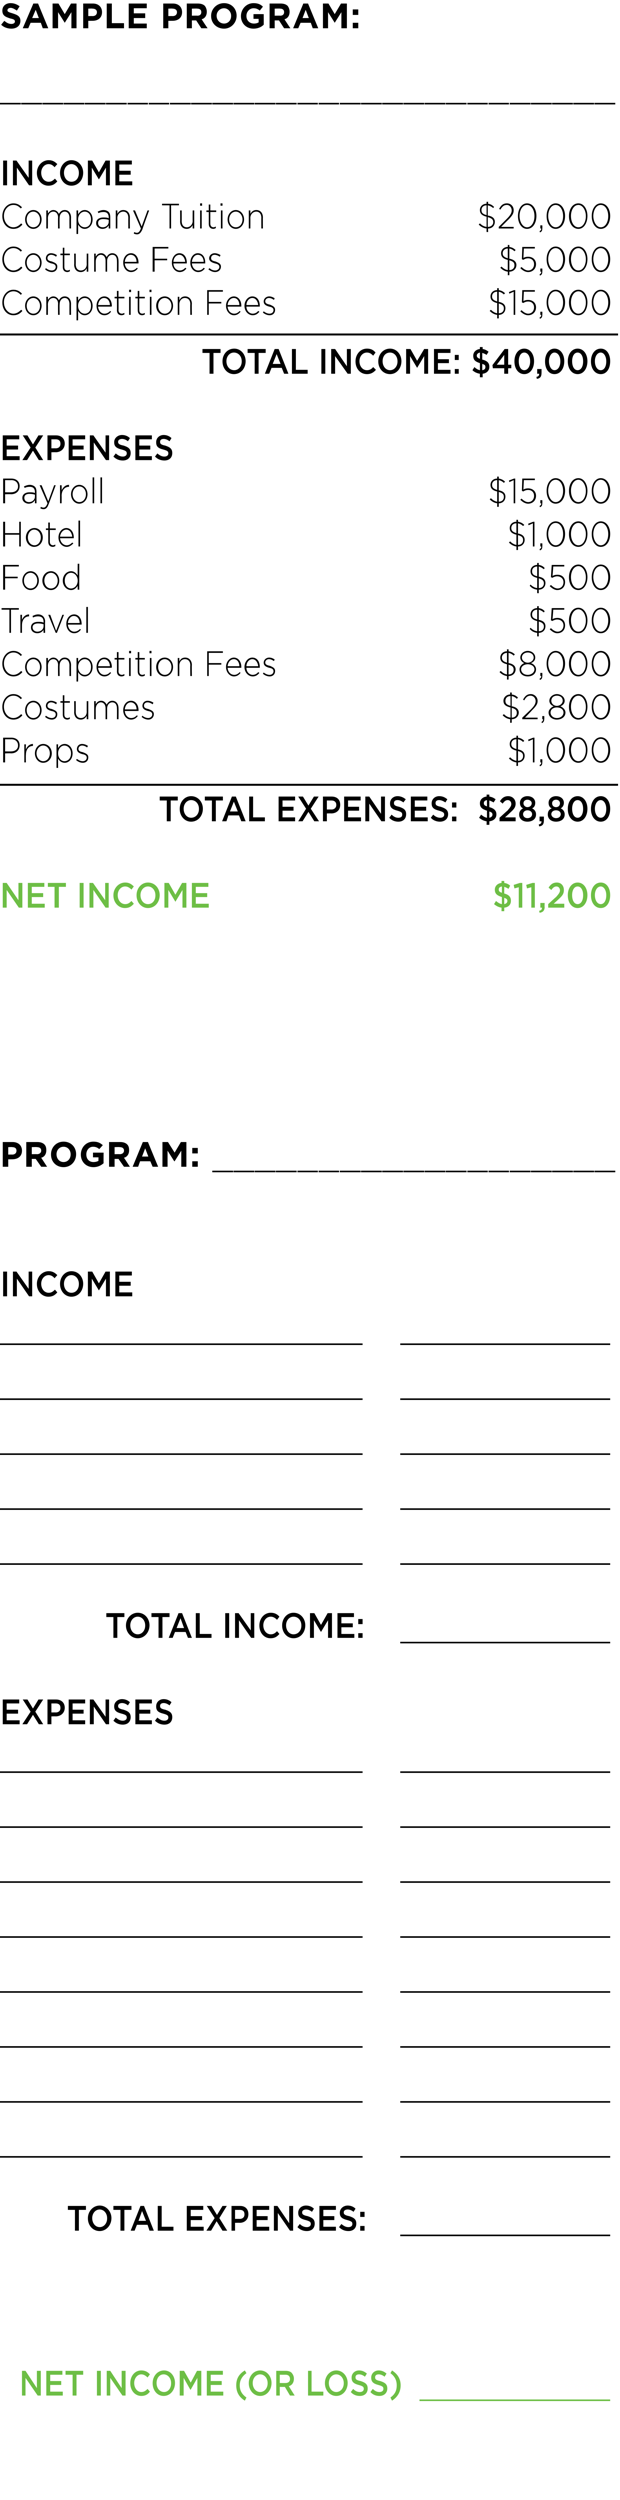 <svg xmlns="http://www.w3.org/2000/svg" version="1.1" width="158px" height="636.8px" viewBox="0 0 158 636.8"><desc>SAMPLE PROGRAM: INCOME Company Tuition 20,000 Costume Fees 5,000 Competition Fees 15,000 TOTAL INCOME: 40,000</desc><defs/><g class="svg-textframe-paragraphrules"><line class="svg-paragraph-ruleabove" y1="85.2" y2="85.2" x1="0" x2="157.5" stroke="#000" stroke-width="0.5"/><line class="svg-paragraph-ruleabove" y1="199.9" y2="199.9" x1="0" x2="157.5" stroke="#000" stroke-width="0.5"/></g><g id="Polygon80370"><path d="m5.6 603.9l.9 0l2.9 4.4l0-4.4l1 0l0 6.3l-.8 0l-3.1-4.5l0 4.5l-.9 0l0-6.3zm6.2 0l4.1 0l0 1l-3.1 0l0 1.6l2.8 0l0 1l-2.8 0l0 1.7l3.2 0l0 1l-4.2 0l0-6.3zm6.7 1l-1.8 0l0-1l4.5 0l0 1l-1.7 0l0 5.3l-1 0l0-5.3zm6.2-1l1 0l0 6.3l-1 0l0-6.3zm2.5 0l.9 0l2.9 4.4l0-4.4l1 0l0 6.3l-.8 0l-3.1-4.5l0 4.5l-.9 0l0-6.3zm6 3.2c0 0 0-.1 0-.1c0-1.7 1.1-3.2 2.8-3.2c1 0 1.7.4 2.2 1c0 0-.6.8-.6.8c-.5-.5-1-.8-1.6-.8c-1 0-1.8 1-1.8 2.2c0 0 0 0 0 0c0 1.3.8 2.3 1.8 2.3c.7 0 1.1-.3 1.6-.8c0 0 .6.7.6.7c-.5.7-1.2 1.1-2.2 1.1c-1.6 0-2.8-1.4-2.8-3.2zm5.7 0c0 0 0-.1 0-.1c0-1.7 1.2-3.2 2.9-3.2c1.7 0 2.8 1.5 2.8 3.2c0 0 0 0 0 0c0 1.8-1.2 3.3-2.9 3.3c-1.7 0-2.8-1.5-2.8-3.2zm4.7 0c0 0 0-.1 0-.1c0-1.2-.8-2.2-1.9-2.2c-1.1 0-1.8 1-1.8 2.2c0 0 0 0 0 0c0 1.3.8 2.3 1.9 2.3c1.1 0 1.8-1 1.8-2.2zm2.2-3.2l1.1 0l1.7 3l1.6-3l1.1 0l0 6.3l-1 0l0-4.5l-1.7 3l-.1 0l-1.7-3l0 4.5l-1 0l0-6.3zm6.9 0l4.1 0l0 1l-3.1 0l0 1.6l2.8 0l0 1l-2.8 0l0 1.7l3.2 0l0 1l-4.2 0l0-6.3zm7.5 3.7c0-1.7.7-2.9 2.2-3.8c0 0 .4.7.4.7c-1.1.8-1.7 1.8-1.7 3.1c0 1.4.6 2.3 1.7 3.1c0 0-.4.8-.4.8c-1.5-.9-2.2-2.2-2.2-3.9zm3.2-.5c0 0 0-.1 0-.1c0-1.7 1.2-3.2 2.9-3.2c1.7 0 2.9 1.5 2.9 3.2c0 0 0 0 0 0c0 1.8-1.2 3.3-2.9 3.3c-1.7 0-2.9-1.5-2.9-3.2zm4.8 0c0 0 0-.1 0-.1c0-1.2-.8-2.2-1.9-2.2c-1.1 0-1.9 1-1.9 2.2c0 0 0 0 0 0c0 1.3.8 2.3 1.9 2.3c1.1 0 1.9-1 1.9-2.2zm2.2-3.2c0 0 2.44 0 2.4 0c.7 0 1.3.2 1.6.6c.3.4.5.8.5 1.4c0 0 0 0 0 0c0 1-.5 1.7-1.3 1.9c-.01.01 1.5 2.4 1.5 2.4l-1.2 0l-1.3-2.2l-1.3 0l0 2.2l-.9 0l0-6.3zm2.4 3.1c.7 0 1.1-.4 1.1-1c0 0 0 0 0 0c0-.7-.4-1.1-1.1-1.1c-.03.01-1.5 0-1.5 0l0 2.1c0 0 1.47.02 1.5 0zm5.7-3.1l.9 0l0 5.3l3 0l0 1l-3.9 0l0-6.3zm4.3 3.2c0 0 0-.1 0-.1c0-1.7 1.2-3.2 2.9-3.2c1.7 0 2.9 1.5 2.9 3.2c0 0 0 0 0 0c0 1.8-1.2 3.3-2.9 3.3c-1.7 0-2.9-1.5-2.9-3.2zm4.8 0c0 0 0-.1 0-.1c0-1.2-.8-2.2-1.9-2.2c-1.1 0-1.9 1-1.9 2.2c0 0 0 0 0 0c0 1.3.8 2.3 1.9 2.3c1.1 0 1.9-1 1.9-2.2zm1.8 2.2c0 0 .6-.8.6-.8c.5.5 1 .8 1.7.8c.6 0 1-.3 1-.8c0 0 0 0 0 0c0-.5-.2-.7-1.3-1c-1.1-.3-1.8-.7-1.8-1.8c0 0 0-.1 0-.1c0-1 .8-1.8 1.9-1.8c.8 0 1.4.3 2 .8c0 0-.5.8-.5.8c-.5-.4-1-.6-1.5-.6c-.6 0-.9.3-.9.7c0 0 0 .1 0 .1c0 .4.2.7 1.3.9c1.2.4 1.8.8 1.8 1.9c0 0 0 0 0 0c0 1.2-.8 1.9-2 1.9c-.9 0-1.7-.3-2.3-1zm5 0c0 0 .6-.8.6-.8c.5.5 1 .8 1.7.8c.6 0 1-.3 1-.8c0 0 0 0 0 0c0-.5-.2-.7-1.3-1c-1.1-.3-1.8-.7-1.8-1.8c0 0 0-.1 0-.1c0-1 .8-1.8 1.9-1.8c.8 0 1.4.3 2 .8c0 0-.5.8-.5.8c-.5-.4-1-.6-1.5-.6c-.6 0-.9.3-.9.7c0 0 0 .1 0 .1c0 .4.2.7 1.3.9c1.2.4 1.8.8 1.8 1.9c0 0 0 0 0 0c0 1.2-.9 1.9-2 1.9c-.9 0-1.7-.3-2.3-1zm5.1 1.4c1.1-.8 1.6-1.7 1.6-3.1c0-1.3-.5-2.3-1.6-3.1c0 0 .4-.7.4-.7c1.4.9 2.2 2.1 2.2 3.8c0 1.7-.8 3-2.2 3.9c0 0-.4-.8-.4-.8zm7.4.5l4.9 0l0 .4l-4.9 0l0-.4zm4.9 0l4.9 0l0 .4l-4.9 0l0-.4zm4.8 0l4.9 0l0 .4l-4.9 0l0-.4zm4.9 0l4.9 0l0 .4l-4.9 0l0-.4zm4.8 0l4.9 0l0 .4l-4.9 0l0-.4zm4.9 0l4.9 0l0 .4l-4.9 0l0-.4zm4.9 0l4.9 0l0 .4l-4.9 0l0-.4zm4.8 0l4.9 0l0 .4l-4.9 0l0-.4zm4.9 0l4.9 0l0 .4l-4.9 0l0-.4zm4.8 0l4.9 0l0 .4l-4.9 0l0-.4z" stroke="none" fill="#6dbe45"/></g><g id="Polygon80369"><path d="m19.1 562.9l-1.8 0l0-1l4.6 0l0 1l-1.8 0l0 5.3l-1 0l0-5.3zm3.3 2.2c0 0 0-.1 0-.1c0-1.7 1.3-3.2 3-3.2c1.7 0 3 1.5 3 3.2c0 0 0 0 0 0c0 1.8-1.3 3.3-3 3.3c-1.8 0-3-1.5-3-3.2zm4.9 0c0 0 0-.1 0-.1c0-1.2-.8-2.2-1.9-2.2c-1.1 0-1.9 1-1.9 2.2c0 0 0 0 0 0c0 1.3.8 2.3 1.9 2.3c1.1 0 1.9-1 1.9-2.2zm3.4-2.2l-1.8 0l0-1l4.6 0l0 1l-1.8 0l0 5.3l-1 0l0-5.3zm5.1-1l.9 0l2.5 6.3l-1.1 0l-.5-1.5l-2.7 0l-.6 1.5l-1 0l2.5-6.3zm1.4 3.8l-1-2.5l-.9 2.5l1.9 0zm3-3.8l1 0l0 5.3l3 0l0 1l-4 0l0-6.3zm7.4 0l4.2 0l0 1l-3.2 0l0 1.6l2.9 0l0 1l-2.9 0l0 1.7l3.3 0l0 1l-4.3 0l0-6.3zm10.2 0l-1.9 3.1l2 3.2l-1.2 0l-1.5-2.4l-1.4 2.4l-1.2 0l2.1-3.2l-2-3.1l1.2 0l1.4 2.3l1.4-2.3l1.1 0zm1.2 0c0 0 2.19 0 2.2 0c1.3 0 2.1.8 2.1 2.1c0 0 0 0 0 0c0 1.4-1 2.2-2.2 2.2c-.03-.03-1.2 0-1.2 0l0 2l-.9 0l0-6.3zm2.1 3.3c.8 0 1.2-.5 1.2-1.1c0 0 0-.1 0-.1c0-.7-.4-1.1-1.2-1.1c.01.01-1.2 0-1.2 0l0 2.3c0 0 1.21-.02 1.2 0zm3.3-3.3l4.2 0l0 1l-3.2 0l0 1.6l2.8 0l0 1l-2.8 0l0 1.7l3.2 0l0 1l-4.2 0l0-6.3zm5.4 0l.9 0l3 4.4l0-4.4l1 0l0 6.3l-.8 0l-3.1-4.5l0 4.5l-1 0l0-6.3zm6 5.4c0 0 .6-.8.6-.8c.5.5 1.1.8 1.8.8c.6 0 1-.3 1-.8c0 0 0 0 0 0c0-.5-.2-.7-1.3-1c-1.2-.3-1.9-.7-1.9-1.8c0 0 0-.1 0-.1c0-1 .8-1.8 2-1.8c.8 0 1.5.3 2 .8c0 0-.5.8-.5.8c-.5-.4-1-.6-1.5-.6c-.6 0-1 .3-1 .7c0 0 0 .1 0 .1c0 .4.3.7 1.4.9c1.2.4 1.8.8 1.8 1.9c0 0 0 0 0 0c0 1.2-.8 1.9-2 1.9c-.9 0-1.7-.3-2.4-1zm5.6-5.4l4.2 0l0 1l-3.2 0l0 1.6l2.8 0l0 1l-2.8 0l0 1.7l3.2 0l0 1l-4.2 0l0-6.3zm5 5.4c0 0 .6-.8.6-.8c.6.5 1.1.8 1.8.8c.6 0 1-.3 1-.8c0 0 0 0 0 0c0-.5-.2-.7-1.3-1c-1.2-.3-1.9-.7-1.9-1.8c0 0 0-.1 0-.1c0-1 .9-1.8 2-1.8c.8 0 1.5.3 2 .8c0 0-.5.8-.5.8c-.5-.4-1-.6-1.5-.6c-.6 0-1 .3-1 .7c0 0 0 .1 0 .1c0 .4.3.7 1.4.9c1.2.4 1.8.8 1.8 1.9c0 0 0 0 0 0c0 1.2-.8 1.9-2 1.9c-.9 0-1.7-.3-2.4-1zm5.4-3.9l1.1 0l0 1.3l-1.1 0l0-1.3zm0 3.6l1.1 0l0 1.2l-1.1 0l0-1.2zm10.2 2.2l4.9 0l0 .4l-4.9 0l0-.4zm4.9 0l4.9 0l0 .4l-4.9 0l0-.4zm4.9 0l4.9 0l0 .4l-4.9 0l0-.4zm4.8 0l4.9 0l0 .4l-4.9 0l0-.4zm4.9 0l4.9 0l0 .4l-4.9 0l0-.4zm4.8 0l4.9 0l0 .4l-4.9 0l0-.4zm4.9 0l4.9 0l0 .4l-4.9 0l0-.4zm4.9 0l4.9 0l0 .4l-4.9 0l0-.4zm4.8 0l4.9 0l0 .4l-4.9 0l0-.4zm4.9 0l4.9 0l0 .4l-4.9 0l0-.4zm4.8 0l4.9 0l0 .4l-4.9 0l0-.4z" stroke="none" fill="#000"/></g><g id="Polygon80368"><path d="m0 549.2l4.9 0l0 .4l-4.9 0l0-.4zm4.8 0l4.9 0l0 .4l-4.9 0l0-.4zm4.9 0l4.9 0l0 .4l-4.9 0l0-.4zm4.9 0l4.9 0l0 .4l-4.9 0l0-.4zm4.8 0l4.9 0l0 .4l-4.9 0l0-.4zm4.9 0l4.9 0l0 .4l-4.9 0l0-.4zm4.8 0l4.9 0l0 .4l-4.9 0l0-.4zm4.9 0l4.9 0l0 .4l-4.9 0l0-.4zm4.9 0l4.9 0l0 .4l-4.9 0l0-.4zm4.8 0l4.9 0l0 .4l-4.9 0l0-.4zm4.9 0l4.9 0l0 .4l-4.9 0l0-.4zm4.8 0l4.9 0l0 .4l-4.9 0l0-.4zm4.9 0l4.9 0l0 .4l-4.9 0l0-.4zm4.9 0l4.9 0l0 .4l-4.9 0l0-.4zm4.8 0l4.9 0l0 .4l-4.9 0l0-.4zm4.9 0l4.9 0l0 .4l-4.9 0l0-.4zm4.8 0l4.9 0l0 .4l-4.9 0l0-.4zm4.9 0l4.9 0l0 .4l-4.9 0l0-.4zm4.9 0l4.9 0l0 .4l-4.9 0l0-.4zm14.5 0l4.9 0l0 .4l-4.9 0l0-.4zm4.9 0l4.9 0l0 .4l-4.9 0l0-.4zm4.9 0l4.9 0l0 .4l-4.9 0l0-.4zm4.8 0l4.9 0l0 .4l-4.9 0l0-.4zm4.9 0l4.9 0l0 .4l-4.9 0l0-.4zm4.8 0l4.9 0l0 .4l-4.9 0l0-.4zm4.9 0l4.9 0l0 .4l-4.9 0l0-.4zm4.9 0l4.9 0l0 .4l-4.9 0l0-.4zm4.8 0l4.9 0l0 .4l-4.9 0l0-.4zm4.9 0l4.9 0l0 .4l-4.9 0l0-.4zm4.8 0l4.9 0l0 .4l-4.9 0l0-.4z" stroke="none" fill="#000"/></g><g id="Polygon80367"><path d="m0 535.2l4.9 0l0 .4l-4.9 0l0-.4zm4.8 0l4.9 0l0 .4l-4.9 0l0-.4zm4.9 0l4.9 0l0 .4l-4.9 0l0-.4zm4.9 0l4.9 0l0 .4l-4.9 0l0-.4zm4.8 0l4.9 0l0 .4l-4.9 0l0-.4zm4.9 0l4.9 0l0 .4l-4.9 0l0-.4zm4.8 0l4.9 0l0 .4l-4.9 0l0-.4zm4.9 0l4.9 0l0 .4l-4.9 0l0-.4zm4.9 0l4.9 0l0 .4l-4.9 0l0-.4zm4.8 0l4.9 0l0 .4l-4.9 0l0-.4zm4.9 0l4.9 0l0 .4l-4.9 0l0-.4zm4.8 0l4.9 0l0 .4l-4.9 0l0-.4zm4.9 0l4.9 0l0 .4l-4.9 0l0-.4zm4.9 0l4.9 0l0 .4l-4.9 0l0-.4zm4.8 0l4.9 0l0 .4l-4.9 0l0-.4zm4.9 0l4.9 0l0 .4l-4.9 0l0-.4zm4.8 0l4.9 0l0 .4l-4.9 0l0-.4zm4.9 0l4.9 0l0 .4l-4.9 0l0-.4zm4.9 0l4.9 0l0 .4l-4.9 0l0-.4zm14.5 0l4.9 0l0 .4l-4.9 0l0-.4zm4.9 0l4.9 0l0 .4l-4.9 0l0-.4zm4.9 0l4.9 0l0 .4l-4.9 0l0-.4zm4.8 0l4.9 0l0 .4l-4.9 0l0-.4zm4.9 0l4.9 0l0 .4l-4.9 0l0-.4zm4.8 0l4.9 0l0 .4l-4.9 0l0-.4zm4.9 0l4.9 0l0 .4l-4.9 0l0-.4zm4.9 0l4.9 0l0 .4l-4.9 0l0-.4zm4.8 0l4.9 0l0 .4l-4.9 0l0-.4zm4.9 0l4.9 0l0 .4l-4.9 0l0-.4zm4.8 0l4.9 0l0 .4l-4.9 0l0-.4z" stroke="none" fill="#000"/></g><g id="Polygon80366"><path d="m0 521.2l4.9 0l0 .4l-4.9 0l0-.4zm4.8 0l4.9 0l0 .4l-4.9 0l0-.4zm4.9 0l4.9 0l0 .4l-4.9 0l0-.4zm4.9 0l4.9 0l0 .4l-4.9 0l0-.4zm4.8 0l4.9 0l0 .4l-4.9 0l0-.4zm4.9 0l4.9 0l0 .4l-4.9 0l0-.4zm4.8 0l4.9 0l0 .4l-4.9 0l0-.4zm4.9 0l4.9 0l0 .4l-4.9 0l0-.4zm4.9 0l4.9 0l0 .4l-4.9 0l0-.4zm4.8 0l4.9 0l0 .4l-4.9 0l0-.4zm4.9 0l4.9 0l0 .4l-4.9 0l0-.4zm4.8 0l4.9 0l0 .4l-4.9 0l0-.4zm4.9 0l4.9 0l0 .4l-4.9 0l0-.4zm4.9 0l4.9 0l0 .4l-4.9 0l0-.4zm4.8 0l4.9 0l0 .4l-4.9 0l0-.4zm4.9 0l4.9 0l0 .4l-4.9 0l0-.4zm4.8 0l4.9 0l0 .4l-4.9 0l0-.4zm4.9 0l4.9 0l0 .4l-4.9 0l0-.4zm4.9 0l4.9 0l0 .4l-4.9 0l0-.4zm14.5 0l4.9 0l0 .4l-4.9 0l0-.4zm4.9 0l4.9 0l0 .4l-4.9 0l0-.4zm4.9 0l4.9 0l0 .4l-4.9 0l0-.4zm4.8 0l4.9 0l0 .4l-4.9 0l0-.4zm4.9 0l4.9 0l0 .4l-4.9 0l0-.4zm4.8 0l4.9 0l0 .4l-4.9 0l0-.4zm4.9 0l4.9 0l0 .4l-4.9 0l0-.4zm4.9 0l4.9 0l0 .4l-4.9 0l0-.4zm4.8 0l4.9 0l0 .4l-4.9 0l0-.4zm4.9 0l4.9 0l0 .4l-4.9 0l0-.4zm4.8 0l4.9 0l0 .4l-4.9 0l0-.4z" stroke="none" fill="#000"/></g><g id="Polygon80365"><path d="m0 507.2l4.9 0l0 .4l-4.9 0l0-.4zm4.8 0l4.9 0l0 .4l-4.9 0l0-.4zm4.9 0l4.9 0l0 .4l-4.9 0l0-.4zm4.9 0l4.9 0l0 .4l-4.9 0l0-.4zm4.8 0l4.9 0l0 .4l-4.9 0l0-.4zm4.9 0l4.9 0l0 .4l-4.9 0l0-.4zm4.8 0l4.9 0l0 .4l-4.9 0l0-.4zm4.9 0l4.9 0l0 .4l-4.9 0l0-.4zm4.9 0l4.9 0l0 .4l-4.9 0l0-.4zm4.8 0l4.9 0l0 .4l-4.9 0l0-.4zm4.9 0l4.9 0l0 .4l-4.9 0l0-.4zm4.8 0l4.9 0l0 .4l-4.9 0l0-.4zm4.9 0l4.9 0l0 .4l-4.9 0l0-.4zm4.9 0l4.9 0l0 .4l-4.9 0l0-.4zm4.8 0l4.9 0l0 .4l-4.9 0l0-.4zm4.9 0l4.9 0l0 .4l-4.9 0l0-.4zm4.8 0l4.9 0l0 .4l-4.9 0l0-.4zm4.9 0l4.9 0l0 .4l-4.9 0l0-.4zm4.9 0l4.9 0l0 .4l-4.9 0l0-.4zm14.5 0l4.9 0l0 .4l-4.9 0l0-.4zm4.9 0l4.9 0l0 .4l-4.9 0l0-.4zm4.9 0l4.9 0l0 .4l-4.9 0l0-.4zm4.8 0l4.9 0l0 .4l-4.9 0l0-.4zm4.9 0l4.9 0l0 .4l-4.9 0l0-.4zm4.8 0l4.9 0l0 .4l-4.9 0l0-.4zm4.9 0l4.9 0l0 .4l-4.9 0l0-.4zm4.9 0l4.9 0l0 .4l-4.9 0l0-.4zm4.8 0l4.9 0l0 .4l-4.9 0l0-.4zm4.9 0l4.9 0l0 .4l-4.9 0l0-.4zm4.8 0l4.9 0l0 .4l-4.9 0l0-.4z" stroke="none" fill="#000"/></g><g id="Polygon80364"><path d="m0 493.2l4.9 0l0 .4l-4.9 0l0-.4zm4.8 0l4.9 0l0 .4l-4.9 0l0-.4zm4.9 0l4.9 0l0 .4l-4.9 0l0-.4zm4.9 0l4.9 0l0 .4l-4.9 0l0-.4zm4.8 0l4.9 0l0 .4l-4.9 0l0-.4zm4.9 0l4.9 0l0 .4l-4.9 0l0-.4zm4.8 0l4.9 0l0 .4l-4.9 0l0-.4zm4.9 0l4.9 0l0 .4l-4.9 0l0-.4zm4.9 0l4.9 0l0 .4l-4.9 0l0-.4zm4.8 0l4.9 0l0 .4l-4.9 0l0-.4zm4.9 0l4.9 0l0 .4l-4.9 0l0-.4zm4.8 0l4.9 0l0 .4l-4.9 0l0-.4zm4.9 0l4.9 0l0 .4l-4.9 0l0-.4zm4.9 0l4.9 0l0 .4l-4.9 0l0-.4zm4.8 0l4.9 0l0 .4l-4.9 0l0-.4zm4.9 0l4.9 0l0 .4l-4.9 0l0-.4zm4.8 0l4.9 0l0 .4l-4.9 0l0-.4zm4.9 0l4.9 0l0 .4l-4.9 0l0-.4zm4.9 0l4.9 0l0 .4l-4.9 0l0-.4zm14.5 0l4.9 0l0 .4l-4.9 0l0-.4zm4.9 0l4.9 0l0 .4l-4.9 0l0-.4zm4.9 0l4.9 0l0 .4l-4.9 0l0-.4zm4.8 0l4.9 0l0 .4l-4.9 0l0-.4zm4.9 0l4.9 0l0 .4l-4.9 0l0-.4zm4.8 0l4.9 0l0 .4l-4.9 0l0-.4zm4.9 0l4.9 0l0 .4l-4.9 0l0-.4zm4.9 0l4.9 0l0 .4l-4.9 0l0-.4zm4.8 0l4.9 0l0 .4l-4.9 0l0-.4zm4.9 0l4.9 0l0 .4l-4.9 0l0-.4zm4.8 0l4.9 0l0 .4l-4.9 0l0-.4z" stroke="none" fill="#000"/></g><g id="Polygon80363"><path d="m0 479.2l4.9 0l0 .4l-4.9 0l0-.4zm4.8 0l4.9 0l0 .4l-4.9 0l0-.4zm4.9 0l4.9 0l0 .4l-4.9 0l0-.4zm4.9 0l4.9 0l0 .4l-4.9 0l0-.4zm4.8 0l4.9 0l0 .4l-4.9 0l0-.4zm4.9 0l4.9 0l0 .4l-4.9 0l0-.4zm4.8 0l4.9 0l0 .4l-4.9 0l0-.4zm4.9 0l4.9 0l0 .4l-4.9 0l0-.4zm4.9 0l4.9 0l0 .4l-4.9 0l0-.4zm4.8 0l4.9 0l0 .4l-4.9 0l0-.4zm4.9 0l4.9 0l0 .4l-4.9 0l0-.4zm4.8 0l4.9 0l0 .4l-4.9 0l0-.4zm4.9 0l4.9 0l0 .4l-4.9 0l0-.4zm4.9 0l4.9 0l0 .4l-4.9 0l0-.4zm4.8 0l4.9 0l0 .4l-4.9 0l0-.4zm4.9 0l4.9 0l0 .4l-4.9 0l0-.4zm4.8 0l4.9 0l0 .4l-4.9 0l0-.4zm4.9 0l4.9 0l0 .4l-4.9 0l0-.4zm4.9 0l4.9 0l0 .4l-4.9 0l0-.4zm14.5 0l4.9 0l0 .4l-4.9 0l0-.4zm4.9 0l4.9 0l0 .4l-4.9 0l0-.4zm4.9 0l4.9 0l0 .4l-4.9 0l0-.4zm4.8 0l4.9 0l0 .4l-4.9 0l0-.4zm4.9 0l4.9 0l0 .4l-4.9 0l0-.4zm4.8 0l4.9 0l0 .4l-4.9 0l0-.4zm4.9 0l4.9 0l0 .4l-4.9 0l0-.4zm4.9 0l4.9 0l0 .4l-4.9 0l0-.4zm4.8 0l4.9 0l0 .4l-4.9 0l0-.4zm4.9 0l4.9 0l0 .4l-4.9 0l0-.4zm4.8 0l4.9 0l0 .4l-4.9 0l0-.4z" stroke="none" fill="#000"/></g><g id="Polygon80362"><path d="m0 465.2l4.9 0l0 .4l-4.9 0l0-.4zm4.8 0l4.9 0l0 .4l-4.9 0l0-.4zm4.9 0l4.9 0l0 .4l-4.9 0l0-.4zm4.9 0l4.9 0l0 .4l-4.9 0l0-.4zm4.8 0l4.9 0l0 .4l-4.9 0l0-.4zm4.9 0l4.9 0l0 .4l-4.9 0l0-.4zm4.8 0l4.9 0l0 .4l-4.9 0l0-.4zm4.9 0l4.9 0l0 .4l-4.9 0l0-.4zm4.9 0l4.9 0l0 .4l-4.9 0l0-.4zm4.8 0l4.9 0l0 .4l-4.9 0l0-.4zm4.9 0l4.9 0l0 .4l-4.9 0l0-.4zm4.8 0l4.9 0l0 .4l-4.9 0l0-.4zm4.9 0l4.9 0l0 .4l-4.9 0l0-.4zm4.9 0l4.9 0l0 .4l-4.9 0l0-.4zm4.8 0l4.9 0l0 .4l-4.9 0l0-.4zm4.9 0l4.9 0l0 .4l-4.9 0l0-.4zm4.8 0l4.9 0l0 .4l-4.9 0l0-.4zm4.9 0l4.9 0l0 .4l-4.9 0l0-.4zm4.9 0l4.9 0l0 .4l-4.9 0l0-.4zm14.5 0l4.9 0l0 .4l-4.9 0l0-.4zm4.9 0l4.9 0l0 .4l-4.9 0l0-.4zm4.9 0l4.9 0l0 .4l-4.9 0l0-.4zm4.8 0l4.9 0l0 .4l-4.9 0l0-.4zm4.9 0l4.9 0l0 .4l-4.9 0l0-.4zm4.8 0l4.9 0l0 .4l-4.9 0l0-.4zm4.9 0l4.9 0l0 .4l-4.9 0l0-.4zm4.9 0l4.9 0l0 .4l-4.9 0l0-.4zm4.8 0l4.9 0l0 .4l-4.9 0l0-.4zm4.9 0l4.9 0l0 .4l-4.9 0l0-.4zm4.8 0l4.9 0l0 .4l-4.9 0l0-.4z" stroke="none" fill="#000"/></g><g id="Polygon80361"><path d="m0 451.2l4.9 0l0 .4l-4.9 0l0-.4zm4.8 0l4.9 0l0 .4l-4.9 0l0-.4zm4.9 0l4.9 0l0 .4l-4.9 0l0-.4zm4.9 0l4.9 0l0 .4l-4.9 0l0-.4zm4.8 0l4.9 0l0 .4l-4.9 0l0-.4zm4.9 0l4.9 0l0 .4l-4.9 0l0-.4zm4.8 0l4.9 0l0 .4l-4.9 0l0-.4zm4.9 0l4.9 0l0 .4l-4.9 0l0-.4zm4.9 0l4.9 0l0 .4l-4.9 0l0-.4zm4.8 0l4.9 0l0 .4l-4.9 0l0-.4zm4.9 0l4.9 0l0 .4l-4.9 0l0-.4zm4.8 0l4.9 0l0 .4l-4.9 0l0-.4zm4.9 0l4.9 0l0 .4l-4.9 0l0-.4zm4.9 0l4.9 0l0 .4l-4.9 0l0-.4zm4.8 0l4.9 0l0 .4l-4.9 0l0-.4zm4.9 0l4.9 0l0 .4l-4.9 0l0-.4zm4.8 0l4.9 0l0 .4l-4.9 0l0-.4zm4.9 0l4.9 0l0 .4l-4.9 0l0-.4zm4.9 0l4.9 0l0 .4l-4.9 0l0-.4zm14.5 0l4.9 0l0 .4l-4.9 0l0-.4zm4.9 0l4.9 0l0 .4l-4.9 0l0-.4zm4.9 0l4.9 0l0 .4l-4.9 0l0-.4zm4.8 0l4.9 0l0 .4l-4.9 0l0-.4zm4.9 0l4.9 0l0 .4l-4.9 0l0-.4zm4.8 0l4.9 0l0 .4l-4.9 0l0-.4zm4.9 0l4.9 0l0 .4l-4.9 0l0-.4zm4.9 0l4.9 0l0 .4l-4.9 0l0-.4zm4.8 0l4.9 0l0 .4l-4.9 0l0-.4zm4.9 0l4.9 0l0 .4l-4.9 0l0-.4zm4.8 0l4.9 0l0 .4l-4.9 0l0-.4z" stroke="none" fill="#000"/></g><g id="Polygon80360"><path d="m.7 432.9l4.2 0l0 1l-3.2 0l0 1.6l2.9 0l0 1l-2.9 0l0 1.7l3.3 0l0 1l-4.3 0l0-6.3zm10.3 0l-2 3.1l2 3.2l-1.1 0l-1.5-2.4l-1.5 2.4l-1.2 0l2.1-3.2l-2-3.1l1.2 0l1.4 2.3l1.4-2.3l1.2 0zm1.1 0c0 0 2.2 0 2.2 0c1.3 0 2.2.8 2.2 2.1c0 0 0 0 0 0c0 1.4-1.1 2.2-2.3 2.2c-.02-.03-1.1 0-1.1 0l0 2l-1 0l0-6.3zm2.1 3.3c.8 0 1.2-.5 1.2-1.1c0 0 0-.1 0-.1c0-.7-.4-1.1-1.2-1.1c.02.01-1.1 0-1.1 0l0 2.3c0 0 1.12-.02 1.1 0zm3.3-3.3l4.2 0l0 1l-3.2 0l0 1.6l2.8 0l0 1l-2.8 0l0 1.7l3.2 0l0 1l-4.2 0l0-6.3zm5.4 0l.9 0l3.1 4.4l0-4.4l.9 0l0 6.3l-.8 0l-3.1-4.5l0 4.5l-1 0l0-6.3zm6 5.4c0 0 .6-.8.6-.8c.6.5 1.1.8 1.8.8c.6 0 1-.3 1-.8c0 0 0 0 0 0c0-.5-.2-.7-1.3-1c-1.2-.3-1.9-.7-1.9-1.8c0 0 0-.1 0-.1c0-1 .9-1.8 2-1.8c.8 0 1.5.3 2 .8c0 0-.5.8-.5.8c-.5-.4-1-.6-1.5-.6c-.6 0-1 .3-1 .7c0 0 0 .1 0 .1c0 .4.3.7 1.4.9c1.2.4 1.8.8 1.8 1.9c0 0 0 0 0 0c0 1.2-.8 1.9-2 1.9c-.9 0-1.7-.3-2.4-1zm5.6-5.4l4.2 0l0 1l-3.2 0l0 1.6l2.8 0l0 1l-2.8 0l0 1.7l3.2 0l0 1l-4.2 0l0-6.3zm5 5.4c0 0 .6-.8.6-.8c.6.5 1.1.8 1.8.8c.6 0 1-.3 1-.8c0 0 0 0 0 0c0-.5-.2-.7-1.3-1c-1.2-.3-1.8-.7-1.8-1.8c0 0 0-.1 0-.1c0-1 .8-1.8 1.9-1.8c.8 0 1.5.3 2 .8c0 0-.5.8-.5.8c-.5-.4-1-.6-1.5-.6c-.6 0-.9.3-.9.7c0 0 0 .1 0 .1c0 .4.2.7 1.3.9c1.2.4 1.8.8 1.8 1.9c0 0 0 0 0 0c0 1.2-.8 1.9-2 1.9c-.9 0-1.7-.3-2.4-1z" stroke="none" fill="#000"/></g><g id="Polygon80359"><path d="m28.9 411.9l-1.8 0l0-1l4.6 0l0 1l-1.8 0l0 5.3l-1 0l0-5.3zm3.2 2.2c0 0 0-.1 0-.1c0-1.7 1.3-3.2 3-3.2c1.8 0 3 1.5 3 3.2c0 0 0 0 0 0c0 1.8-1.3 3.3-3 3.3c-1.7 0-3-1.5-3-3.2zm4.9 0c0 0 0-.1 0-.1c0-1.2-.8-2.2-1.9-2.2c-1.1 0-1.9 1-1.9 2.2c0 0 0 0 0 0c0 1.3.8 2.3 1.9 2.3c1.1 0 1.9-1 1.9-2.2zm3.4-2.2l-1.8 0l0-1l4.6 0l0 1l-1.8 0l0 5.3l-1 0l0-5.3zm5.1-1l.9 0l2.5 6.3l-1 0l-.6-1.5l-2.7 0l-.6 1.5l-1 0l2.5-6.3zm1.4 3.8l-.9-2.5l-1 2.5l1.9 0zm3-3.8l1 0l0 5.3l3 0l0 1l-4 0l0-6.3zm7.5 0l1 0l0 6.3l-1 0l0-6.3zm2.5 0l.9 0l3.1 4.4l0-4.4l.9 0l0 6.3l-.8 0l-3.1-4.5l0 4.5l-1 0l0-6.3zm6.2 3.2c0 0 0-.1 0-.1c0-1.7 1.2-3.2 2.9-3.2c1 0 1.7.4 2.2 1c0 0-.6.8-.6.8c-.5-.5-1-.8-1.6-.8c-1.1 0-1.9 1-1.9 2.2c0 0 0 0 0 0c0 1.3.8 2.3 1.9 2.3c.7 0 1.1-.3 1.6-.8c0 0 .6.7.6.7c-.6.7-1.2 1.1-2.3 1.1c-1.6 0-2.8-1.4-2.8-3.2zm5.8 0c0 0 0-.1 0-.1c0-1.7 1.2-3.2 2.9-3.2c1.8 0 3 1.5 3 3.2c0 0 0 0 0 0c0 1.8-1.2 3.3-3 3.3c-1.7 0-2.9-1.5-2.9-3.2zm4.9 0c0 0 0-.1 0-.1c0-1.2-.8-2.2-2-2.2c-1.1 0-1.9 1-1.9 2.2c0 0 0 0 0 0c0 1.3.8 2.3 1.9 2.3c1.2 0 2-1 2-2.2zm2.2-3.2l1.1 0l1.7 3l1.7-3l1.1 0l0 6.3l-1 0l0-4.5l-1.8 3l0 0l-1.8-3l0 4.5l-1 0l0-6.3zm7 0l4.2 0l0 1l-3.2 0l0 1.6l2.9 0l0 1l-2.9 0l0 1.7l3.3 0l0 1l-4.3 0l0-6.3zm5.3 1.5l1.1 0l0 1.3l-1.1 0l0-1.3zm0 3.6l1.1 0l0 1.2l-1.1 0l0-1.2zm10.7 2.2l4.9 0l0 .4l-4.9 0l0-.4zm4.9 0l4.9 0l0 .4l-4.9 0l0-.4zm4.9 0l4.9 0l0 .4l-4.9 0l0-.4zm4.8 0l4.9 0l0 .4l-4.9 0l0-.4zm4.9 0l4.9 0l0 .4l-4.9 0l0-.4zm4.8 0l4.9 0l0 .4l-4.9 0l0-.4zm4.9 0l4.9 0l0 .4l-4.9 0l0-.4zm4.9 0l4.9 0l0 .4l-4.9 0l0-.4zm4.8 0l4.9 0l0 .4l-4.9 0l0-.4zm4.9 0l4.9 0l0 .4l-4.9 0l0-.4zm4.8 0l4.9 0l0 .4l-4.9 0l0-.4z" stroke="none" fill="#000"/></g><g id="Polygon80358"><path d="m0 398.2l4.9 0l0 .4l-4.9 0l0-.4zm4.8 0l4.9 0l0 .4l-4.9 0l0-.4zm4.9 0l4.9 0l0 .4l-4.9 0l0-.4zm4.9 0l4.9 0l0 .4l-4.9 0l0-.4zm4.8 0l4.9 0l0 .4l-4.9 0l0-.4zm4.9 0l4.9 0l0 .4l-4.9 0l0-.4zm4.8 0l4.9 0l0 .4l-4.9 0l0-.4zm4.9 0l4.9 0l0 .4l-4.9 0l0-.4zm4.9 0l4.9 0l0 .4l-4.9 0l0-.4zm4.8 0l4.9 0l0 .4l-4.9 0l0-.4zm4.9 0l4.9 0l0 .4l-4.9 0l0-.4zm4.8 0l4.9 0l0 .4l-4.9 0l0-.4zm4.9 0l4.9 0l0 .4l-4.9 0l0-.4zm4.9 0l4.9 0l0 .4l-4.9 0l0-.4zm4.8 0l4.9 0l0 .4l-4.9 0l0-.4zm4.9 0l4.9 0l0 .4l-4.9 0l0-.4zm4.8 0l4.9 0l0 .4l-4.9 0l0-.4zm4.9 0l4.9 0l0 .4l-4.9 0l0-.4zm4.9 0l4.9 0l0 .4l-4.9 0l0-.4zm14.5 0l4.9 0l0 .4l-4.9 0l0-.4zm4.9 0l4.9 0l0 .4l-4.9 0l0-.4zm4.9 0l4.9 0l0 .4l-4.9 0l0-.4zm4.8 0l4.9 0l0 .4l-4.9 0l0-.4zm4.9 0l4.9 0l0 .4l-4.9 0l0-.4zm4.8 0l4.9 0l0 .4l-4.9 0l0-.4zm4.9 0l4.9 0l0 .4l-4.9 0l0-.4zm4.9 0l4.9 0l0 .4l-4.9 0l0-.4zm4.8 0l4.9 0l0 .4l-4.9 0l0-.4zm4.9 0l4.9 0l0 .4l-4.9 0l0-.4zm4.8 0l4.9 0l0 .4l-4.9 0l0-.4z" stroke="none" fill="#000"/></g><g id="Polygon80357"><path d="m0 384.2l4.9 0l0 .4l-4.9 0l0-.4zm4.8 0l4.9 0l0 .4l-4.9 0l0-.4zm4.9 0l4.9 0l0 .4l-4.9 0l0-.4zm4.9 0l4.9 0l0 .4l-4.9 0l0-.4zm4.8 0l4.9 0l0 .4l-4.9 0l0-.4zm4.9 0l4.9 0l0 .4l-4.9 0l0-.4zm4.8 0l4.9 0l0 .4l-4.9 0l0-.4zm4.9 0l4.9 0l0 .4l-4.9 0l0-.4zm4.9 0l4.9 0l0 .4l-4.9 0l0-.4zm4.8 0l4.9 0l0 .4l-4.9 0l0-.4zm4.9 0l4.9 0l0 .4l-4.9 0l0-.4zm4.8 0l4.9 0l0 .4l-4.9 0l0-.4zm4.9 0l4.9 0l0 .4l-4.9 0l0-.4zm4.9 0l4.9 0l0 .4l-4.9 0l0-.4zm4.8 0l4.9 0l0 .4l-4.9 0l0-.4zm4.9 0l4.9 0l0 .4l-4.9 0l0-.4zm4.8 0l4.9 0l0 .4l-4.9 0l0-.4zm4.9 0l4.9 0l0 .4l-4.9 0l0-.4zm4.9 0l4.9 0l0 .4l-4.9 0l0-.4zm14.5 0l4.9 0l0 .4l-4.9 0l0-.4zm4.9 0l4.9 0l0 .4l-4.9 0l0-.4zm4.9 0l4.9 0l0 .4l-4.9 0l0-.4zm4.8 0l4.9 0l0 .4l-4.9 0l0-.4zm4.9 0l4.9 0l0 .4l-4.9 0l0-.4zm4.8 0l4.9 0l0 .4l-4.9 0l0-.4zm4.9 0l4.9 0l0 .4l-4.9 0l0-.4zm4.9 0l4.9 0l0 .4l-4.9 0l0-.4zm4.8 0l4.9 0l0 .4l-4.9 0l0-.4zm4.9 0l4.9 0l0 .4l-4.9 0l0-.4zm4.8 0l4.9 0l0 .4l-4.9 0l0-.4z" stroke="none" fill="#000"/></g><g id="Polygon80356"><path d="m0 370.2l4.9 0l0 .4l-4.9 0l0-.4zm4.8 0l4.9 0l0 .4l-4.9 0l0-.4zm4.9 0l4.9 0l0 .4l-4.9 0l0-.4zm4.9 0l4.9 0l0 .4l-4.9 0l0-.4zm4.8 0l4.9 0l0 .4l-4.9 0l0-.4zm4.9 0l4.9 0l0 .4l-4.9 0l0-.4zm4.8 0l4.9 0l0 .4l-4.9 0l0-.4zm4.9 0l4.9 0l0 .4l-4.9 0l0-.4zm4.9 0l4.9 0l0 .4l-4.9 0l0-.4zm4.8 0l4.9 0l0 .4l-4.9 0l0-.4zm4.9 0l4.9 0l0 .4l-4.9 0l0-.4zm4.8 0l4.9 0l0 .4l-4.9 0l0-.4zm4.9 0l4.9 0l0 .4l-4.9 0l0-.4zm4.9 0l4.9 0l0 .4l-4.9 0l0-.4zm4.8 0l4.9 0l0 .4l-4.9 0l0-.4zm4.9 0l4.9 0l0 .4l-4.9 0l0-.4zm4.8 0l4.9 0l0 .4l-4.9 0l0-.4zm4.9 0l4.9 0l0 .4l-4.9 0l0-.4zm4.9 0l4.9 0l0 .4l-4.9 0l0-.4zm14.5 0l4.9 0l0 .4l-4.9 0l0-.4zm4.9 0l4.9 0l0 .4l-4.9 0l0-.4zm4.9 0l4.9 0l0 .4l-4.9 0l0-.4zm4.8 0l4.9 0l0 .4l-4.9 0l0-.4zm4.9 0l4.9 0l0 .4l-4.9 0l0-.4zm4.8 0l4.9 0l0 .4l-4.9 0l0-.4zm4.9 0l4.9 0l0 .4l-4.9 0l0-.4zm4.9 0l4.9 0l0 .4l-4.9 0l0-.4zm4.8 0l4.9 0l0 .4l-4.9 0l0-.4zm4.9 0l4.9 0l0 .4l-4.9 0l0-.4zm4.8 0l4.9 0l0 .4l-4.9 0l0-.4z" stroke="none" fill="#000"/></g><g id="Polygon80355"><path d="m0 356.2l4.9 0l0 .4l-4.9 0l0-.4zm4.8 0l4.9 0l0 .4l-4.9 0l0-.4zm4.9 0l4.9 0l0 .4l-4.9 0l0-.4zm4.9 0l4.9 0l0 .4l-4.9 0l0-.4zm4.8 0l4.9 0l0 .4l-4.9 0l0-.4zm4.9 0l4.9 0l0 .4l-4.9 0l0-.4zm4.8 0l4.9 0l0 .4l-4.9 0l0-.4zm4.9 0l4.9 0l0 .4l-4.9 0l0-.4zm4.9 0l4.9 0l0 .4l-4.9 0l0-.4zm4.8 0l4.9 0l0 .4l-4.9 0l0-.4zm4.9 0l4.9 0l0 .4l-4.9 0l0-.4zm4.8 0l4.9 0l0 .4l-4.9 0l0-.4zm4.9 0l4.9 0l0 .4l-4.9 0l0-.4zm4.9 0l4.9 0l0 .4l-4.9 0l0-.4zm4.8 0l4.9 0l0 .4l-4.9 0l0-.4zm4.9 0l4.9 0l0 .4l-4.9 0l0-.4zm4.8 0l4.9 0l0 .4l-4.9 0l0-.4zm4.9 0l4.9 0l0 .4l-4.9 0l0-.4zm4.9 0l4.9 0l0 .4l-4.9 0l0-.4zm14.5 0l4.9 0l0 .4l-4.9 0l0-.4zm4.9 0l4.9 0l0 .4l-4.9 0l0-.4zm4.9 0l4.9 0l0 .4l-4.9 0l0-.4zm4.8 0l4.9 0l0 .4l-4.9 0l0-.4zm4.9 0l4.9 0l0 .4l-4.9 0l0-.4zm4.8 0l4.9 0l0 .4l-4.9 0l0-.4zm4.9 0l4.9 0l0 .4l-4.9 0l0-.4zm4.9 0l4.9 0l0 .4l-4.9 0l0-.4zm4.8 0l4.9 0l0 .4l-4.9 0l0-.4zm4.9 0l4.9 0l0 .4l-4.9 0l0-.4zm4.8 0l4.9 0l0 .4l-4.9 0l0-.4z" stroke="none" fill="#000"/></g><g id="Polygon80354"><path d="m0 342.2l4.9 0l0 .4l-4.9 0l0-.4zm4.8 0l4.9 0l0 .4l-4.9 0l0-.4zm4.9 0l4.9 0l0 .4l-4.9 0l0-.4zm4.9 0l4.9 0l0 .4l-4.9 0l0-.4zm4.8 0l4.9 0l0 .4l-4.9 0l0-.4zm4.9 0l4.9 0l0 .4l-4.9 0l0-.4zm4.8 0l4.9 0l0 .4l-4.9 0l0-.4zm4.9 0l4.9 0l0 .4l-4.9 0l0-.4zm4.9 0l4.9 0l0 .4l-4.9 0l0-.4zm4.8 0l4.9 0l0 .4l-4.9 0l0-.4zm4.9 0l4.9 0l0 .4l-4.9 0l0-.4zm4.8 0l4.9 0l0 .4l-4.9 0l0-.4zm4.9 0l4.9 0l0 .4l-4.9 0l0-.4zm4.9 0l4.9 0l0 .4l-4.9 0l0-.4zm4.8 0l4.9 0l0 .4l-4.9 0l0-.4zm4.9 0l4.9 0l0 .4l-4.9 0l0-.4zm4.8 0l4.9 0l0 .4l-4.9 0l0-.4zm4.9 0l4.9 0l0 .4l-4.9 0l0-.4zm4.9 0l4.9 0l0 .4l-4.9 0l0-.4zm14.5 0l4.9 0l0 .4l-4.9 0l0-.4zm4.9 0l4.9 0l0 .4l-4.9 0l0-.4zm4.9 0l4.9 0l0 .4l-4.9 0l0-.4zm4.8 0l4.9 0l0 .4l-4.9 0l0-.4zm4.9 0l4.9 0l0 .4l-4.9 0l0-.4zm4.8 0l4.9 0l0 .4l-4.9 0l0-.4zm4.9 0l4.9 0l0 .4l-4.9 0l0-.4zm4.9 0l4.9 0l0 .4l-4.9 0l0-.4zm4.8 0l4.9 0l0 .4l-4.9 0l0-.4zm4.9 0l4.9 0l0 .4l-4.9 0l0-.4zm4.8 0l4.9 0l0 .4l-4.9 0l0-.4z" stroke="none" fill="#000"/></g><g id="Polygon80353"><path d="m.8 323.9l1 0l0 6.3l-1 0l0-6.3zm2.5 0l.9 0l3.1 4.4l0-4.4l.9 0l0 6.3l-.8 0l-3.1-4.5l0 4.5l-1 0l0-6.3zm6.1 3.2c0 0 0-.1 0-.1c0-1.7 1.3-3.2 3-3.2c1 0 1.6.4 2.2 1c0 0-.7.8-.7.8c-.4-.5-.9-.8-1.5-.8c-1.1 0-1.9 1-1.9 2.2c0 0 0 0 0 0c0 1.3.8 2.3 1.9 2.3c.7 0 1.1-.3 1.6-.8c0 0 .6.7.6.7c-.6.7-1.2 1.1-2.3 1.1c-1.6 0-2.9-1.4-2.9-3.2zm5.9 0c0 0 0-.1 0-.1c0-1.7 1.2-3.2 2.9-3.2c1.8 0 3 1.5 3 3.2c0 0 0 0 0 0c0 1.8-1.2 3.3-3 3.3c-1.7 0-2.9-1.5-2.9-3.2zm4.8 0c0 0 0-.1 0-.1c0-1.2-.8-2.2-1.9-2.2c-1.1 0-1.9 1-1.9 2.2c0 0 0 0 0 0c0 1.3.8 2.3 1.9 2.3c1.2 0 1.9-1 1.9-2.2zm2.3-3.2l1.1 0l1.7 3l1.7-3l1.1 0l0 6.3l-1 0l0-4.5l-1.8 3l0 0l-1.8-3l0 4.5l-1 0l0-6.3zm7 0l4.2 0l0 1l-3.2 0l0 1.6l2.9 0l0 1l-2.9 0l0 1.7l3.3 0l0 1l-4.3 0l0-6.3z" stroke="none" fill="#000"/></g><g id="Polygon80352"><path d="m.7 290.9c0 0 2.53 0 2.5 0c1.5 0 2.4.9 2.4 2.2c0 0 0 0 0 0c0 1.5-1.1 2.2-2.5 2.2c0 .01-1 0-1 0l0 1.9l-1.4 0l0-6.3zm2.4 3.2c.7 0 1.1-.4 1.1-1c0 0 0 0 0 0c0-.6-.4-.9-1.1-.9c.02-.05-1 0-1 0l0 1.9c0 0 1.04-.02 1 0zm3.6-3.2c0 0 2.83 0 2.8 0c.8 0 1.4.2 1.8.6c.4.4.5.9.5 1.5c0 0 0 0 0 0c0 1-.5 1.7-1.3 1.9c.03.05 1.5 2.3 1.5 2.3l-1.5 0l-1.4-2l-1 0l0 2l-1.4 0l0-6.3zm2.7 3.1c.7 0 1.1-.4 1.1-.9c0 0 0 0 0 0c0-.6-.4-.9-1.1-.9c.02-.05-1.3 0-1.3 0l0 1.8c0 0 1.35-.04 1.3 0zm3.6.1c0 0 0-.1 0-.1c0-1.7 1.3-3.2 3.2-3.2c1.9 0 3.2 1.4 3.2 3.2c0 0 0 0 0 0c0 1.8-1.3 3.3-3.2 3.3c-1.9 0-3.2-1.4-3.2-3.2zm5 0c0 0 0-.1 0-.1c0-1-.7-1.9-1.8-1.9c-1.1 0-1.8.9-1.8 1.9c0 0 0 0 0 0c0 1.1.7 2 1.8 2c1.1 0 1.8-.9 1.8-1.9zm2.6 0c0 0 0 0 0 0c0-1.8 1.3-3.3 3.2-3.3c1.1 0 1.7.3 2.4.9c0 0-.9 1-.9 1c-.5-.4-.9-.6-1.6-.6c-1 0-1.7.9-1.7 1.9c0 0 0 .1 0 .1c0 1.1.7 1.9 1.8 1.9c.5 0 .9-.1 1.3-.3c-.03-.03 0-.9 0-.9l-1.4 0l0-1.2l2.7 0c0 0-.03 2.71 0 2.7c-.7.6-1.5 1-2.6 1c-1.9 0-3.2-1.4-3.2-3.2zm7.2-3.2c0 0 2.83 0 2.8 0c.8 0 1.4.2 1.8.6c.4.4.5.9.5 1.5c0 0 0 0 0 0c0 1-.5 1.7-1.3 1.9c.03.05 1.5 2.3 1.5 2.3l-1.5 0l-1.4-2l-1 0l0 2l-1.4 0l0-6.3zm2.7 3.1c.7 0 1.1-.4 1.1-.9c0 0 0 0 0 0c0-.6-.4-.9-1.1-.9c.02-.05-1.3 0-1.3 0l0 1.8c0 0 1.35-.04 1.3 0zm5.9-3.1l1.3 0l2.6 6.3l-1.4 0l-.6-1.4l-2.6 0l-.5 1.4l-1.4 0l2.6-6.3zm1.4 3.7l-.8-2.1l-.8 2.1l1.6 0zm3.6-3.7l1.4 0l1.7 2.7l1.6-2.7l1.4 0l0 6.3l-1.3 0l0-4.1l-1.7 2.7l-.1 0l-1.7-2.7l0 4.1l-1.3 0l0-6.3zm7.6 1.5l1.4 0l0 1.4l-1.4 0l0-1.4zm0 3.4l1.4 0l0 1.4l-1.4 0l0-1.4zm5.1 2.4l5.3 0l0 .4l-5.3 0l0-.4zm5.4 0l5.3 0l0 .4l-5.3 0l0-.4zm5.4 0l5.3 0l0 .4l-5.3 0l0-.4zm5.4 0l5.3 0l0 .4l-5.3 0l0-.4zm5.5 0l5.2 0l0 .4l-5.2 0l0-.4zm5.4 0l5.2 0l0 .4l-5.2 0l0-.4zm5.4 0l5.3 0l0 .4l-5.3 0l0-.4zm5.4 0l5.3 0l0 .4l-5.3 0l0-.4zm5.4 0l5.3 0l0 .4l-5.3 0l0-.4zm5.4 0l5.3 0l0 .4l-5.3 0l0-.4zm5.4 0l5.3 0l0 .4l-5.3 0l0-.4zm5.4 0l5.3 0l0 .4l-5.3 0l0-.4zm5.5 0l5.2 0l0 .4l-5.2 0l0-.4zm5.4 0l5.2 0l0 .4l-5.2 0l0-.4zm5.4 0l5.3 0l0 .4l-5.3 0l0-.4zm5.4 0l5.3 0l0 .4l-5.3 0l0-.4zm5.4 0l5.3 0l0 .4l-5.3 0l0-.4zm5.4 0l5.3 0l0 .4l-5.3 0l0-.4zm5.4 0l5.3 0l0 .4l-5.3 0l0-.4z" stroke="none" fill="#000"/></g><g id="Polygon80351"><path d="m.7 224.9l1 0l3 4.4l0-4.4l1 0l0 6.3l-.9 0l-3.1-4.5l0 4.5l-1 0l0-6.3zm6.4 0l4.2 0l0 1l-3.2 0l0 1.6l2.9 0l0 1l-2.9 0l0 1.7l3.3 0l0 1l-4.3 0l0-6.3zm6.8 1l-1.7 0l0-1l4.6 0l0 1l-1.8 0l0 5.3l-1.1 0l0-5.3zm6.4-1l1 0l0 6.3l-1 0l0-6.3zm2.5 0l.9 0l3.1 4.4l0-4.4l.9 0l0 6.3l-.8 0l-3.1-4.5l0 4.5l-1 0l0-6.3zm6.1 3.2c0 0 0-.1 0-.1c0-1.7 1.3-3.2 3-3.2c1 0 1.6.4 2.2 1c0 0-.6.8-.6.8c-.5-.5-1-.8-1.6-.8c-1.1 0-1.9 1-1.9 2.2c0 0 0 0 0 0c0 1.3.8 2.3 1.9 2.3c.7 0 1.1-.3 1.6-.8c0 0 .6.7.6.7c-.6.7-1.2 1.1-2.3 1.1c-1.6 0-2.9-1.4-2.9-3.2zm5.9 0c0 0 0-.1 0-.1c0-1.7 1.2-3.2 2.9-3.2c1.8 0 3 1.5 3 3.2c0 0 0 0 0 0c0 1.8-1.2 3.3-3 3.3c-1.7 0-2.9-1.5-2.9-3.2zm4.8 0c0 0 0-.1 0-.1c0-1.2-.8-2.2-1.9-2.2c-1.1 0-1.9 1-1.9 2.2c0 0 0 0 0 0c0 1.3.8 2.3 1.9 2.3c1.2 0 1.9-1 1.9-2.2zm2.3-3.2l1.1 0l1.7 3l1.7-3l1.1 0l0 6.3l-1 0l0-4.5l-1.8 3l0 0l-1.8-3l0 4.5l-1 0l0-6.3zm7 0l4.2 0l0 1l-3.2 0l0 1.6l2.9 0l0 1l-2.9 0l0 1.7l3.3 0l0 1l-4.3 0l0-6.3zm80.7 1.5c-.4-.2-.7-.4-1.1-.5c0 0 0 1.7 0 1.7c1.2.3 1.7.9 1.7 1.8c0 0 0 .1 0 .1c0 .9-.6 1.6-1.7 1.7c.02 0 0 .9 0 .9l-.7 0c0 0 .02-.92 0-.9c-.7-.1-1.3-.4-1.9-.9c0 0 .5-.8.5-.8c.5.4.9.7 1.5.8c0 0 0-1.8 0-1.8c-1.2-.4-1.8-.8-1.8-1.9c0 0 0 0 0 0c0-.9.7-1.6 1.7-1.7c.02 0 0-.5 0-.5l.7 0c0 0 .02.52 0 .5c.6.1 1.1.3 1.5.7c0 0-.4.8-.4.8zm-1.1 2.3c0 0 0 1.6 0 1.6c.5-.1.8-.4.8-.8c0 0 0 0 0 0c0-.4-.2-.6-.8-.8zm-.6-1.3c0 0 0-1.6 0-1.6c-.6.1-.8.4-.8.8c0 0 0 0 0 0c0 .3.1.6.8.8zm4.3-1.4l-1.1.3l-.2-.9l1.6-.5l.6 0l0 6.3l-.9 0l0-5.2zm3.2 0l-1.1.3l-.2-.9l1.6-.5l.6 0l0 6.3l-.9 0l0-5.2zm2 6c.5-.1.7-.3.7-.8c0 0-.4 0-.4 0l0-1.2l1.1 0c0 0-.05 1.01 0 1c0 1-.5 1.4-1.3 1.5c0 0-.1-.5-.1-.5zm2.3-1.7c0 0 1.96-1.82 2-1.8c.7-.8 1-1.2 1-1.7c0-.6-.4-1-.9-1c-.5 0-.9.3-1.3.9c0 0-.7-.6-.7-.6c.5-.8 1.1-1.3 2.1-1.3c1.1 0 1.8.8 1.8 1.9c0 0 0 0 0 0c0 1-.4 1.5-1.4 2.4c-.03.05-1.2 1.1-1.2 1.1l2.7 0l0 1l-4.1 0l0-.9zm5-2.2c0 0 0-.1 0-.1c0-1.8 1-3.2 2.5-3.2c1.5 0 2.5 1.4 2.5 3.2c0 0 0 0 0 0c0 1.9-1 3.3-2.5 3.3c-1.5 0-2.5-1.4-2.5-3.2zm3.9 0c0 0 0-.1 0-.1c0-1.2-.5-2.2-1.4-2.2c-.9 0-1.4 1-1.4 2.2c0 0 0 0 0 0c0 1.3.5 2.3 1.4 2.3c.9 0 1.4-1 1.4-2.2zm2 0c0 0 0-.1 0-.1c0-1.8 1-3.2 2.5-3.2c1.5 0 2.4 1.4 2.4 3.2c0 0 0 0 0 0c0 1.9-.9 3.3-2.4 3.3c-1.5 0-2.5-1.4-2.5-3.2zm3.9 0c0 0 0-.1 0-.1c0-1.2-.6-2.2-1.4-2.2c-.9 0-1.5 1-1.5 2.2c0 0 0 0 0 0c0 1.3.6 2.3 1.5 2.3c.9 0 1.4-1 1.4-2.2z" stroke="none" fill="#6dbe45"/></g><g id="Polygon80350"><path d="m42.5 203.9l-1.8 0l0-1l4.6 0l0 1l-1.8 0l0 5.3l-1 0l0-5.3zm3.3 2.2c0 0 0-.1 0-.1c0-1.7 1.2-3.2 2.9-3.2c1.8 0 3 1.5 3 3.2c0 0 0 0 0 0c0 1.8-1.2 3.3-3 3.3c-1.7 0-2.9-1.5-2.9-3.2zm4.9 0c0 0 0-.1 0-.1c0-1.2-.8-2.2-2-2.2c-1.1 0-1.9 1-1.9 2.2c0 0 0 0 0 0c0 1.3.8 2.3 1.9 2.3c1.2 0 2-1 2-2.2zm3.3-2.2l-1.8 0l0-1l4.6 0l0 1l-1.8 0l0 5.3l-1 0l0-5.3zm5.1-1l1 0l2.5 6.3l-1.1 0l-.6-1.5l-2.7 0l-.5 1.5l-1.1 0l2.5-6.3zm1.5 3.8l-1-2.5l-1 2.5l2 0zm2.9-3.8l1 0l0 5.3l3 0l0 1l-4 0l0-6.3zm7.5 0l4.2 0l0 1l-3.2 0l0 1.6l2.8 0l0 1l-2.8 0l0 1.7l3.2 0l0 1l-4.2 0l0-6.3zm10.2 0l-2 3.1l2.1 3.2l-1.2 0l-1.5-2.4l-1.5 2.4l-1.1 0l2-3.2l-2-3.1l1.2 0l1.4 2.3l1.4-2.3l1.2 0zm1.1 0c0 0 2.23 0 2.2 0c1.4 0 2.2.8 2.2 2.1c0 0 0 0 0 0c0 1.4-1 2.2-2.3 2.2c.02-.03-1.1 0-1.1 0l0 2l-1 0l0-6.3zm2.2 3.3c.7 0 1.2-.5 1.2-1.1c0 0 0-.1 0-.1c0-.7-.5-1.1-1.2-1.1c-.05.01-1.2 0-1.2 0l0 2.3c0 0 1.15-.02 1.2 0zm3.2-3.3l4.2 0l0 1l-3.2 0l0 1.6l2.8 0l0 1l-2.8 0l0 1.7l3.3 0l0 1l-4.3 0l0-6.3zm5.4 0l1 0l3 4.4l0-4.4l1 0l0 6.3l-.9 0l-3.1-4.5l0 4.5l-1 0l0-6.3zm6.1 5.4c0 0 .6-.8.6-.8c.5.5 1 .8 1.7.8c.7 0 1-.3 1-.8c0 0 0 0 0 0c0-.5-.2-.7-1.2-1c-1.2-.3-1.9-.7-1.9-1.8c0 0 0-.1 0-.1c0-1 .8-1.8 1.9-1.8c.8 0 1.5.3 2.1.8c0 0-.6.8-.6.8c-.5-.4-1-.6-1.5-.6c-.6 0-.9.3-.9.7c0 0 0 .1 0 .1c0 .4.2.7 1.3.9c1.2.4 1.8.8 1.8 1.9c0 0 0 0 0 0c0 1.2-.8 1.9-2 1.9c-.8 0-1.7-.3-2.3-1zm5.5-5.4l4.2 0l0 1l-3.2 0l0 1.6l2.9 0l0 1l-2.9 0l0 1.7l3.3 0l0 1l-4.3 0l0-6.3zm5.1 5.4c0 0 .6-.8.6-.8c.5.5 1.1.8 1.8.8c.6 0 1-.3 1-.8c0 0 0 0 0 0c0-.5-.3-.7-1.3-1c-1.2-.3-1.9-.7-1.9-1.8c0 0 0-.1 0-.1c0-1 .8-1.8 1.9-1.8c.9 0 1.5.3 2.1.8c0 0-.5.8-.5.8c-.6-.4-1.1-.6-1.6-.6c-.6 0-.9.3-.9.7c0 0 0 .1 0 .1c0 .4.2.7 1.3.9c1.2.4 1.9.8 1.9 1.9c0 0 0 0 0 0c0 1.2-.9 1.9-2.1 1.9c-.8 0-1.7-.3-2.3-1zm5.4-3.9l1.1 0l0 1.3l-1.1 0l0-1.3zm0 3.6l1.1 0l0 1.2l-1.1 0l0-1.2zm10.6-3.6c-.4-.2-.7-.4-1.1-.5c0 0 0 1.7 0 1.7c1.2.3 1.8.9 1.8 1.8c0 0 0 .1 0 .1c0 .9-.7 1.6-1.8 1.7c.03 0 0 .9 0 .9l-.7 0c0 0 .03-.92 0-.9c-.7-.1-1.3-.4-1.9-.9c0 0 .5-.8.5-.8c.5.4.9.7 1.5.8c0 0 0-1.8 0-1.8c-1.2-.4-1.8-.8-1.8-1.9c0 0 0 0 0 0c0-.9.7-1.6 1.7-1.7c.03 0 0-.5 0-.5l.7 0c0 0 .03.52 0 .5c.6.1 1.1.3 1.6.7c0 0-.5.8-.5.8zm-1.1 2.3c0 0 0 1.6 0 1.6c.5-.1.8-.4.8-.8c0 0 0 0 0 0c0-.4-.2-.6-.8-.8zm-.6-1.3c0 0 0-1.6 0-1.6c-.6.1-.8.4-.8.8c0 0 0 0 0 0c0 .3.1.6.8.8zm3.2 2.9c0 0 1.97-1.82 2-1.8c.7-.8 1-1.2 1-1.7c0-.6-.4-1-.9-1c-.5 0-.9.3-1.3.9c0 0-.7-.6-.7-.6c.5-.8 1.1-1.3 2.1-1.3c1.1 0 1.9.8 1.9 1.9c0 0 0 0 0 0c0 1-.5 1.5-1.5 2.4c-.01.05-1.2 1.1-1.2 1.1l2.7 0l0 1l-4.1 0l0-.9zm5-.8c0 0 0 0 0 0c0-.8.4-1.3 1-1.6c-.5-.2-.8-.7-.8-1.4c0 0 0 0 0 0c0-1 .8-1.7 1.9-1.7c1.2 0 2 .7 2 1.7c0 0 0 0 0 0c0 .7-.3 1.2-.8 1.4c.6.3 1 .8 1 1.5c0 0 0 .1 0 .1c0 1.1-.9 1.8-2.2 1.8c-1.2 0-2.1-.7-2.1-1.8zm3.2-2.9c0 0 0 0 0 0c0-.5-.5-.9-1.1-.9c-.6 0-1 .4-1 .9c0 0 0 0 0 0c0 .6.5 1 1 1c.6 0 1.1-.4 1.1-1zm.1 2.8c0 0 0 0 0 0c0-.6-.5-1-1.2-1c-.6 0-1.1.4-1.1 1c0 0 0 0 0 0c0 .5.4 1 1.1 1c.8 0 1.2-.5 1.2-1zm1.7 2.6c.5-.1.7-.3.7-.8c-.04 0-.5 0-.5 0l0-1.2l1.1 0c0 0 .02 1.01 0 1c0 1-.4 1.4-1.2 1.5c0 0-.1-.5-.1-.5zm2.3-2.5c0 0 0 0 0 0c0-.8.3-1.3 1-1.6c-.5-.2-.8-.7-.8-1.4c0 0 0 0 0 0c0-1 .8-1.7 1.9-1.7c1.2 0 2 .7 2 1.7c0 0 0 0 0 0c0 .7-.4 1.2-.8 1.4c.6.3 1 .8 1 1.5c0 0 0 .1 0 .1c0 1.1-.9 1.8-2.2 1.8c-1.2 0-2.1-.7-2.1-1.8zm3.1-2.9c0 0 0 0 0 0c0-.5-.4-.9-1-.9c-.6 0-1 .4-1 .9c0 0 0 0 0 0c0 .6.4 1 1 1c.6 0 1-.4 1-1zm.2 2.8c0 0 0 0 0 0c0-.6-.5-1-1.2-1c-.7 0-1.2.4-1.2 1c0 0 0 0 0 0c0 .5.5 1 1.2 1c.8 0 1.2-.5 1.2-1zm1.8-1.3c0 0 0-.1 0-.1c0-1.8 1-3.2 2.5-3.2c1.5 0 2.5 1.4 2.5 3.2c0 0 0 0 0 0c0 1.9-1 3.3-2.5 3.3c-1.5 0-2.5-1.4-2.5-3.2zm3.9 0c0 0 0-.1 0-.1c0-1.2-.5-2.2-1.4-2.2c-.9 0-1.4 1-1.4 2.2c0 0 0 0 0 0c0 1.3.5 2.3 1.4 2.3c.9 0 1.4-1 1.4-2.2zm2 0c0 0 0-.1 0-.1c0-1.8 1-3.2 2.5-3.2c1.5 0 2.4 1.4 2.4 3.2c0 0 0 0 0 0c0 1.9-.9 3.3-2.4 3.3c-1.5 0-2.5-1.4-2.5-3.2zm3.9 0c0 0 0-.1 0-.1c0-1.2-.6-2.2-1.4-2.2c-.9 0-1.5 1-1.5 2.2c0 0 0 0 0 0c0 1.3.6 2.3 1.5 2.3c.9 0 1.4-1 1.4-2.2z" stroke="none" fill="#000"/></g><g id="Polygon80349"><path d="m.8 187.9c0 0 2.1 0 2.1 0c1.2 0 2.1.7 2.1 1.9c0 0 0 0 0 0c0 1.4-1 2.1-2.2 2.1c-.01-.05-1.5 0-1.5 0l0 2.3l-.5 0l0-6.3zm2 3.5c1.1 0 1.8-.6 1.8-1.5c0 0 0 0 0 0c0-1-.7-1.6-1.7-1.6c-.03.03-1.6 0-1.6 0l0 3.1c0 0 1.52.02 1.5 0zm3.4-1.8l.4 0c0 0-.04 1.31 0 1.3c.3-.8 1-1.4 1.8-1.4c-.01.04 0 .5 0 .5c0 0-.05.02 0 0c-1 0-1.8.8-1.8 2.3c-.04.02 0 1.9 0 1.9l-.4 0l0-4.6zm2.7 2.3c0 0 0 0 0 0c0-1.3.9-2.4 2.1-2.4c1.3 0 2.2 1.1 2.2 2.4c0 0 0 0 0 0c0 1.3-.9 2.4-2.2 2.4c-1.2 0-2.1-1.1-2.1-2.4zm3.8 0c0 0 0 0 0 0c0-1.1-.7-2-1.7-2c-.9 0-1.7.9-1.7 2c0 0 0 0 0 0c0 1.1.8 2 1.7 2c1 0 1.7-.9 1.7-2zm1.7-2.3l.4 0c0 0-.02 1.04 0 1c.3-.6.9-1.1 1.7-1.1c1 0 2 .9 2 2.4c0 0 0 0 0 0c0 1.5-1 2.4-2 2.4c-.8 0-1.4-.5-1.7-1.1c-.02.01 0 2.4 0 2.4l-.4 0l0-6zm3.7 2.3c0 0 0 0 0 0c0-1.2-.8-2-1.7-2c-.8 0-1.6.8-1.6 2c0 0 0 0 0 0c0 1.2.8 2 1.6 2c.9 0 1.7-.7 1.7-2zm1.3 1.7c0 0 .2-.3.2-.3c.5.4 1 .6 1.5.6c.6 0 1-.4 1-.9c0 0 0 0 0 0c0-.6-.5-.8-1.1-.9c-.7-.2-1.4-.5-1.4-1.3c0 0 0 0 0 0c0-.7.5-1.3 1.3-1.3c.5 0 1.1.2 1.5.5c0 0-.2.4-.2.4c-.4-.3-.8-.5-1.3-.5c-.5 0-.9.4-.9.8c0 0 0 .1 0 .1c0 .5.5.7 1.1.8c.7.3 1.4.5 1.4 1.3c0 0 0 0 0 0c0 .9-.6 1.4-1.4 1.4c-.6 0-1.3-.3-1.7-.7zm113.9-4.6c-.4-.4-.8-.6-1.3-.7c0 0 0 2.6 0 2.6c1.2.2 1.7.8 1.7 1.6c0 1-.7 1.7-1.7 1.7c.01 0 0 .9 0 .9l-.4 0c0 0 .02-.91 0-.9c-.7-.1-1.3-.4-1.9-1c0 0 .3-.3.3-.3c.5.5 1 .8 1.6.9c0 0 0-2.6 0-2.6c-1.2-.3-1.7-.8-1.7-1.7c0-.9.7-1.6 1.7-1.6c.02 0 0-.5 0-.5l.4 0c0 0 .01.52 0 .5c.6.1 1.1.3 1.6.8c0 0-.3.3-.3.3zm-1.3 2.3c0 0 0 2.5 0 2.5c.8 0 1.3-.5 1.3-1.2c0-.6-.2-1-1.3-1.3zm-.4-.5c0 0 0-2.5 0-2.5c-.8 0-1.3.5-1.3 1.2c0 .6.3 1 1.3 1.3zm4.2-2.5l-1.1.5l-.1-.4l1.3-.5l.3 0l0 6.3l-.4 0l0-5.9zm1.7 6.6c.3-.2.5-.4.4-.7c.03 0-.2 0-.2 0l0-.8l.5 0c0 0 .04.7 0 .7c0 .6-.1.9-.6 1.1c0 0-.1-.3-.1-.3zm1.8-3.8c0 0 0-.1 0-.1c0-1.7.9-3.2 2.3-3.2c1.5 0 2.4 1.5 2.4 3.2c0 0 0 0 0 0c0 1.8-.9 3.3-2.4 3.3c-1.4 0-2.3-1.5-2.3-3.2zm4.2 0c0 0 0-.1 0-.1c0-1.4-.7-2.8-1.9-2.8c-1.2 0-1.9 1.4-1.9 2.8c0 0 0 0 0 0c0 1.5.8 2.9 1.9 2.9c1.2 0 1.9-1.4 1.9-2.8zm1.5 0c0 0 0-.1 0-.1c0-1.7.9-3.2 2.4-3.2c1.4 0 2.3 1.5 2.3 3.2c0 0 0 0 0 0c0 1.8-.9 3.3-2.3 3.3c-1.5 0-2.4-1.5-2.4-3.2zm4.3 0c0 0 0-.1 0-.1c0-1.4-.8-2.8-1.9-2.8c-1.2 0-1.9 1.4-1.9 2.8c0 0 0 0 0 0c0 1.5.7 2.9 1.9 2.9c1.2 0 1.9-1.4 1.9-2.8zm1.5 0c0 0 0-.1 0-.1c0-1.7.9-3.2 2.3-3.2c1.5 0 2.4 1.5 2.4 3.2c0 0 0 0 0 0c0 1.8-.9 3.3-2.4 3.3c-1.4 0-2.3-1.5-2.3-3.2zm4.2 0c0 0 0-.1 0-.1c0-1.4-.7-2.8-1.9-2.8c-1.2 0-1.9 1.4-1.9 2.8c0 0 0 0 0 0c0 1.5.8 2.9 1.9 2.9c1.2 0 1.9-1.4 1.9-2.8z" stroke="none" fill="#000"/></g><g id="Polygon80348"><path d="m.6 180.1c0 0 0-.1 0-.1c0-1.7 1.2-3.2 2.8-3.2c1 0 1.6.4 2.2 1c0 0-.3.3-.3.3c-.5-.5-1-.9-1.9-.9c-1.3 0-2.4 1.2-2.4 2.8c0 0 0 0 0 0c0 1.6 1.1 2.9 2.4 2.9c.8 0 1.4-.4 2-1c0 0 .3.3.3.3c-.6.7-1.3 1.1-2.3 1.1c-1.6 0-2.8-1.4-2.8-3.2zm5.8.8c0 0 0 0 0 0c0-1.3.9-2.4 2.1-2.4c1.2 0 2.1 1.1 2.1 2.4c0 0 0 0 0 0c0 1.3-.9 2.4-2.1 2.4c-1.2 0-2.1-1.1-2.1-2.4zm3.8 0c0 0 0 0 0 0c0-1.1-.8-2-1.7-2c-1 0-1.7.9-1.7 2c0 0 0 0 0 0c0 1.1.7 2 1.7 2c1 0 1.7-.9 1.7-2zm1.3 1.7c0 0 .2-.3.2-.3c.5.4 1 .6 1.5.6c.6 0 1-.4 1-.9c0 0 0 0 0 0c0-.6-.5-.8-1.1-.9c-.7-.2-1.4-.5-1.4-1.3c0 0 0 0 0 0c0-.7.5-1.3 1.3-1.3c.5 0 1.1.2 1.5.5c0 0-.2.4-.2.4c-.4-.3-.8-.5-1.3-.5c-.5 0-.9.4-.9.8c0 0 0 .1 0 .1c0 .5.5.7 1.1.8c.7.3 1.4.5 1.4 1.3c0 0 0 0 0 0c0 .9-.6 1.4-1.4 1.4c-.6 0-1.3-.3-1.7-.7zm4.5-.6c0 .02 0-3 0-3l-.6 0l0-.4l.6 0l0-1.5l.4 0l0 1.5l1.4 0l0 .4l-1.4 0c0 0-.01 2.98 0 3c0 .6.3.9.8.9c.2 0 .4-.1.6-.2c0 0 0 .4 0 .4c-.2.1-.4.2-.6.2c-.7 0-1.2-.4-1.2-1.3zm2.9-.6c.04.02 0-2.8 0-2.8l.4 0c0 0 .03 2.74 0 2.7c0 1 .5 1.6 1.3 1.6c.9 0 1.5-.7 1.5-1.6c-.02-.04 0-2.7 0-2.7l.4 0l0 4.6l-.4 0c0 0-.02-.85 0-.9c-.3.6-.8 1-1.5 1c-1.1 0-1.7-.8-1.7-1.9zm5.1-2.8l.4 0c0 0-.02.83 0 .8c.2-.4.6-.9 1.4-.9c.7 0 1.1.5 1.4 1c.2-.5.7-1 1.4-1c1 0 1.6.8 1.6 1.9c.03.02 0 2.8 0 2.8l-.4 0c0 0 .03-2.73 0-2.7c0-1-.4-1.6-1.2-1.6c-.7 0-1.3.6-1.3 1.6c0 .03 0 2.7 0 2.7l-.4 0c0 0 .01-2.75 0-2.8c0-.9-.5-1.5-1.2-1.5c-.7 0-1.3.7-1.3 1.7c-.02-.05 0 2.6 0 2.6l-.4 0l0-4.6zm7.4 2.3c0 0 0 0 0 0c0-1.3.8-2.4 2-2.4c1.1 0 1.9 1 1.9 2.4c0 .1 0 .1 0 .2c0 0-3.5 0-3.5 0c.1 1.1.8 1.8 1.6 1.8c.7 0 1.1-.3 1.5-.7c0 0 .2.2.2.2c-.4.5-.9.9-1.7.9c-1.1 0-2-1-2-2.4zm3.4-.2c0-.9-.5-1.8-1.5-1.8c-.8 0-1.4.8-1.5 1.8c0 0 3 0 3 0zm1.3 1.9c0 0 .2-.3.2-.3c.4.4 1 .6 1.5.6c.5 0 1-.4 1-.9c0 0 0 0 0 0c0-.6-.5-.8-1.1-.9c-.7-.2-1.4-.5-1.4-1.3c0 0 0 0 0 0c0-.7.5-1.3 1.3-1.3c.5 0 1.1.2 1.5.5c0 0-.2.4-.2.4c-.4-.3-.9-.5-1.3-.5c-.6 0-.9.4-.9.8c0 0 0 .1 0 .1c0 .5.5.7 1.1.8c.7.3 1.4.5 1.4 1.3c0 0 0 0 0 0c0 .9-.7 1.4-1.4 1.4c-.6 0-1.3-.3-1.7-.7zm95.6-4.6c-.4-.4-.8-.6-1.3-.7c0 0 0 2.6 0 2.6c1.2.2 1.8.8 1.8 1.6c0 1-.8 1.7-1.8 1.7c.03 0 0 .9 0 .9l-.4 0c0 0 .04-.91 0-.9c-.7-.1-1.3-.4-1.9-1c0 0 .3-.3.3-.3c.5.5 1 .8 1.7.9c0 0 0-2.6 0-2.6c-1.3-.3-1.8-.8-1.8-1.7c0-.9.8-1.6 1.7-1.6c.04 0 0-.5 0-.5l.4 0c0 0 .03.52 0 .5c.7.1 1.1.3 1.6.8c0 0-.3.3-.3.3zm-1.3 2.3c0 0 0 2.5 0 2.5c.8 0 1.3-.5 1.3-1.2c0-.6-.2-1-1.3-1.3zm-.3-.5c0 0 0-2.5 0-2.5c-.8 0-1.3.5-1.3 1.2c0 .6.2 1 1.3 1.3zm3 3c0 0 2.16-2.07 2.2-2.1c.9-.9 1.2-1.5 1.2-2.1c0-.8-.6-1.4-1.3-1.4c-.7 0-1.2.4-1.6 1.2c0 0-.3-.2-.3-.2c.5-.9 1-1.4 2-1.4c.9 0 1.7.8 1.7 1.7c0 0 0 .1 0 .1c0 .8-.5 1.4-1.5 2.4c.04 0-1.7 1.8-1.7 1.8l3.2 0l0 .4l-3.9 0l0-.4zm4.9 1.1c.3-.2.4-.4.4-.7c.02 0-.2 0-.2 0l0-.8l.5 0c0 0 .03.7 0 .7c0 .6-.2.9-.6 1.1c0 0-.1-.3-.1-.3zm1.8-2.4c0 0 0 0 0 0c0-.7.6-1.3 1.3-1.6c-.6-.2-1.1-.7-1.1-1.4c0 0 0 0 0 0c0-1 1-1.7 1.9-1.7c1 0 2 .7 2 1.7c0 0 0 0 0 0c0 .7-.5 1.2-1.1 1.4c.7.3 1.3.9 1.3 1.6c0 0 0 0 0 0c0 1.1-1 1.8-2.2 1.8c-1.1 0-2.1-.7-2.1-1.8zm3.6-3c0 0 0 0 0 0c0-.8-.6-1.3-1.5-1.3c-.8 0-1.4.5-1.4 1.3c0 0 0 0 0 0c0 .7.6 1.3 1.4 1.3c.8 0 1.5-.6 1.5-1.3zm.2 3c0 0 0 0 0 0c0-.8-.7-1.3-1.7-1.3c-.9 0-1.6.5-1.6 1.3c0 0 0 0 0 0c0 .7.6 1.4 1.6 1.4c1.1 0 1.7-.7 1.7-1.4zm1.4-1.4c0 0 0-.1 0-.1c0-1.7.9-3.2 2.4-3.2c1.4 0 2.3 1.5 2.3 3.2c0 0 0 0 0 0c0 1.8-.9 3.3-2.3 3.3c-1.5 0-2.4-1.5-2.4-3.2zm4.3 0c0 0 0-.1 0-.1c0-1.4-.8-2.8-1.9-2.8c-1.2 0-1.9 1.4-1.9 2.8c0 0 0 0 0 0c0 1.5.7 2.9 1.9 2.9c1.2 0 1.9-1.4 1.9-2.8zm1.5 0c0 0 0-.1 0-.1c0-1.7.9-3.2 2.3-3.2c1.5 0 2.4 1.5 2.4 3.2c0 0 0 0 0 0c0 1.8-.9 3.3-2.4 3.3c-1.4 0-2.3-1.5-2.3-3.2zm4.2 0c0 0 0-.1 0-.1c0-1.4-.7-2.8-1.9-2.8c-1.2 0-1.9 1.4-1.9 2.8c0 0 0 0 0 0c0 1.5.8 2.9 1.9 2.9c1.2 0 1.9-1.4 1.9-2.8z" stroke="none" fill="#000"/></g><g id="Polygon80347"><path d="m.6 169.1c0 0 0-.1 0-.1c0-1.7 1.2-3.2 2.8-3.2c1 0 1.6.4 2.2 1c0 0-.3.3-.3.3c-.5-.5-1-.9-1.9-.9c-1.3 0-2.4 1.2-2.4 2.8c0 0 0 0 0 0c0 1.6 1.1 2.9 2.4 2.9c.8 0 1.4-.4 2-1c0 0 .3.3.3.3c-.6.7-1.3 1.1-2.3 1.1c-1.6 0-2.8-1.4-2.8-3.2zm5.8.8c0 0 0 0 0 0c0-1.3.9-2.4 2.1-2.4c1.2 0 2.1 1.1 2.1 2.4c0 0 0 0 0 0c0 1.3-.9 2.4-2.1 2.4c-1.2 0-2.1-1.1-2.1-2.4zm3.8 0c0 0 0 0 0 0c0-1.1-.8-2-1.7-2c-1 0-1.7.9-1.7 2c0 0 0 0 0 0c0 1.1.7 2 1.7 2c1 0 1.7-.9 1.7-2zm1.6-2.3l.4 0c0 0 .03.83 0 .8c.3-.4.7-.9 1.4-.9c.7 0 1.2.5 1.4 1c.3-.5.7-1 1.5-1c1 0 1.6.8 1.6 1.9c-.02.02 0 2.8 0 2.8l-.4 0c0 0-.02-2.73 0-2.7c0-1-.5-1.6-1.2-1.6c-.7 0-1.3.6-1.3 1.6c-.05.03 0 2.7 0 2.7l-.4 0c0 0-.04-2.75 0-2.8c0-.9-.5-1.5-1.2-1.5c-.8 0-1.4.7-1.4 1.7c.03-.05 0 2.6 0 2.6l-.4 0l0-4.6zm7.7 0l.4 0c0 0 .03 1.04 0 1c.4-.6.9-1.1 1.7-1.1c1 0 2 .9 2 2.4c0 0 0 0 0 0c0 1.5-1 2.4-2 2.4c-.8 0-1.3-.5-1.7-1.1c.03.01 0 2.4 0 2.4l-.4 0l0-6zm3.7 2.3c0 0 0 0 0 0c0-1.2-.7-2-1.6-2c-.9 0-1.7.8-1.7 2c0 0 0 0 0 0c0 1.2.8 2 1.7 2c.9 0 1.6-.7 1.6-2zm1.4 0c0 0 0 0 0 0c0-1.3.8-2.4 2-2.4c1.1 0 1.9 1 1.9 2.4c0 .1 0 .1-.1.2c0 0-3.4 0-3.4 0c.1 1.1.8 1.8 1.6 1.8c.7 0 1.1-.3 1.5-.7c0 0 .2.2.2.2c-.4.5-.9.9-1.7.9c-1.1 0-2-1-2-2.4zm3.4-.2c0-.9-.5-1.8-1.5-1.8c-.8 0-1.4.8-1.5 1.8c0 0 3 0 3 0zm1.8 1.3c.03.02 0-3 0-3l-.6 0l0-.4l.6 0l0-1.5l.4 0l0 1.5l1.5 0l0 .4l-1.5 0c0 0 .03 2.98 0 3c0 .6.4.9.9.9c.2 0 .3-.1.6-.2c0 0 0 .4 0 .4c-.2.1-.5.2-.7.2c-.7 0-1.2-.4-1.2-1.3zm3.1-5.2l.5 0l0 .6l-.5 0l0-.6zm0 1.8l.4 0l0 4.6l-.4 0l0-4.6zm2.2 3.4c-.01.02 0-3 0-3l-.6 0l0-.4l.6 0l0-1.5l.4 0l0 1.5l1.4 0l0 .4l-1.4 0c0 0-.01 2.98 0 3c0 .6.3.9.8.9c.2 0 .4-.1.6-.2c0 0 0 .4 0 .4c-.2.1-.4.2-.7.2c-.6 0-1.1-.4-1.1-1.3zm3-5.2l.5 0l0 .6l-.5 0l0-.6zm.1 1.8l.4 0l0 4.6l-.4 0l0-4.6zm1.6 2.3c0 0 0 0 0 0c0-1.3.9-2.4 2.2-2.4c1.2 0 2.1 1.1 2.1 2.4c0 0 0 0 0 0c0 1.3-.9 2.4-2.1 2.4c-1.3 0-2.2-1.1-2.2-2.4zm3.9 0c0 0 0 0 0 0c0-1.1-.8-2-1.7-2c-1 0-1.7.9-1.7 2c0 0 0 0 0 0c0 1.1.7 2 1.7 2c1 0 1.7-.9 1.7-2zm1.6-2.3l.4 0c0 0 .01.86 0 .9c.3-.6.7-1 1.5-1c1 0 1.7.8 1.7 1.9c-.05-.01 0 2.8 0 2.8l-.4 0c0 0-.05-2.73 0-2.7c0-1-.5-1.6-1.4-1.6c-.8 0-1.4.7-1.4 1.6c.01.04 0 2.7 0 2.7l-.4 0l0-4.6zm7.5-1.7l4 0l0 .4l-3.6 0l0 2.6l3.2 0l0 .4l-3.2 0l0 2.9l-.4 0l0-6.3zm4.8 4c0 0 0 0 0 0c0-1.3.9-2.4 2-2.4c1.1 0 1.9 1 1.9 2.4c0 .1 0 .1 0 .2c0 0-3.5 0-3.5 0c.1 1.1.8 1.8 1.7 1.8c.6 0 1-.3 1.4-.7c0 0 .2.2.2.2c-.4.5-.9.9-1.7.9c-1 0-2-1-2-2.4zm3.4-.2c0-.9-.5-1.8-1.4-1.8c-.9 0-1.5.8-1.6 1.8c0 0 3 0 3 0zm1.3.2c0 0 0 0 0 0c0-1.3.9-2.4 2-2.4c1.2 0 1.9 1 1.9 2.4c0 .1 0 .1 0 .2c0 0-3.4 0-3.4 0c0 1.1.8 1.8 1.6 1.8c.6 0 1.1-.3 1.4-.7c0 0 .3.2.3.2c-.4.5-.9.9-1.7.9c-1.1 0-2.1-1-2.1-2.4zm3.5-.2c-.1-.9-.6-1.8-1.5-1.8c-.8 0-1.5.8-1.5 1.8c0 0 3 0 3 0zm1.2 1.9c0 0 .2-.3.2-.3c.5.4 1 .6 1.5.6c.6 0 1-.4 1-.9c0 0 0 0 0 0c0-.6-.5-.8-1.1-.9c-.7-.2-1.4-.5-1.4-1.3c0 0 0 0 0 0c0-.7.6-1.3 1.4-1.3c.5 0 1 .2 1.4.5c0 0-.2.4-.2.4c-.4-.3-.8-.5-1.3-.5c-.5 0-.9.4-.9.8c0 0 0 .1 0 .1c0 .5.6.7 1.2.8c.6.3 1.3.5 1.3 1.3c0 0 0 0 0 0c0 .9-.6 1.4-1.4 1.4c-.6 0-1.3-.3-1.7-.7zm63.9-4.6c-.4-.4-.8-.6-1.3-.7c0 0 0 2.6 0 2.6c1.2.2 1.8.8 1.8 1.6c0 1-.8 1.7-1.8 1.7c.02 0 0 .9 0 .9l-.4 0c0 0 .03-.91 0-.9c-.7-.1-1.3-.4-1.9-1c0 0 .3-.3.3-.3c.5.5 1 .8 1.6.9c0 0 0-2.6 0-2.6c-1.2-.3-1.7-.8-1.7-1.7c0-.9.7-1.6 1.7-1.6c.03 0 0-.5 0-.5l.4 0c0 0 .02.52 0 .5c.6.1 1.1.3 1.6.8c0 0-.3.3-.3.3zm-1.3 2.3c0 0 0 2.5 0 2.5c.8 0 1.3-.5 1.3-1.2c0-.6-.2-1-1.3-1.3zm-.4-.5c0 0 0-2.5 0-2.5c-.7 0-1.3.5-1.3 1.2c0 .6.3 1 1.3 1.3zm3.2 1.7c0 0 0 0 0 0c0-.7.5-1.3 1.2-1.6c-.5-.2-1-.7-1-1.4c0 0 0 0 0 0c0-1 .9-1.7 1.9-1.7c1 0 1.9.7 1.9 1.7c0 0 0 0 0 0c0 .7-.5 1.2-1.1 1.4c.8.3 1.3.9 1.3 1.6c0 0 0 0 0 0c0 1.1-.9 1.8-2.1 1.8c-1.2 0-2.1-.7-2.1-1.8zm3.6-3c0 0 0 0 0 0c0-.8-.7-1.3-1.5-1.3c-.8 0-1.5.5-1.5 1.3c0 0 0 0 0 0c0 .7.7 1.3 1.5 1.3c.8 0 1.5-.6 1.5-1.3zm.2 3c0 0 0 0 0 0c0-.8-.8-1.3-1.7-1.3c-.9 0-1.7.5-1.7 1.3c0 0 0 0 0 0c0 .7.6 1.4 1.7 1.4c1 0 1.7-.7 1.7-1.4zm1.3 2.4c.3-.2.5-.4.4-.7c.03 0-.2 0-.2 0l0-.8l.5 0c0 0 .04.7 0 .7c0 .6-.1.9-.6 1.1c0 0-.1-.3-.1-.3zm1.8-3.8c0 0 0-.1 0-.1c0-1.7.9-3.2 2.3-3.2c1.5 0 2.4 1.5 2.4 3.2c0 0 0 0 0 0c0 1.8-.9 3.3-2.4 3.3c-1.4 0-2.3-1.5-2.3-3.2zm4.2 0c0 0 0-.1 0-.1c0-1.4-.7-2.8-1.9-2.8c-1.2 0-1.9 1.4-1.9 2.8c0 0 0 0 0 0c0 1.5.8 2.9 1.9 2.9c1.2 0 1.9-1.4 1.9-2.8zm1.5 0c0 0 0-.1 0-.1c0-1.7.9-3.2 2.4-3.2c1.4 0 2.3 1.5 2.3 3.2c0 0 0 0 0 0c0 1.8-.9 3.3-2.3 3.3c-1.5 0-2.4-1.5-2.4-3.2zm4.3 0c0 0 0-.1 0-.1c0-1.4-.8-2.8-1.9-2.8c-1.2 0-1.9 1.4-1.9 2.8c0 0 0 0 0 0c0 1.5.7 2.9 1.9 2.9c1.2 0 1.9-1.4 1.9-2.8zm1.5 0c0 0 0-.1 0-.1c0-1.7.9-3.2 2.3-3.2c1.5 0 2.4 1.5 2.4 3.2c0 0 0 0 0 0c0 1.8-.9 3.3-2.4 3.3c-1.4 0-2.3-1.5-2.3-3.2zm4.2 0c0 0 0-.1 0-.1c0-1.4-.7-2.8-1.9-2.8c-1.2 0-1.9 1.4-1.9 2.8c0 0 0 0 0 0c0 1.5.8 2.9 1.9 2.9c1.2 0 1.9-1.4 1.9-2.8z" stroke="none" fill="#000"/></g><g id="Polygon80346"><path d="m2.4 155.3l-2 0l0-.4l4.4 0l0 .4l-2 0l0 5.9l-.4 0l0-5.9zm2.8 1.3l.4 0c0 0-.01 1.31 0 1.3c.3-.8 1-1.4 1.8-1.4c.02.04 0 .5 0 .5c0 0-.02.02 0 0c-1 0-1.8.8-1.8 2.3c-.01.02 0 1.9 0 1.9l-.4 0l0-4.6zm2.7 3.3c0 0 0-.1 0-.1c0-.9.7-1.4 1.8-1.4c.6 0 1 0 1.4.2c0 0 0-.2 0-.2c0-1-.5-1.4-1.4-1.4c-.5 0-.9.1-1.3.3c0 0-.1-.4-.1-.4c.4-.2.9-.4 1.4-.4c.6 0 1 .2 1.3.5c.3.3.5.8.5 1.3c-.05.04 0 2.9 0 2.9l-.4 0c0 0-.03-.76 0-.8c-.3.5-.8.9-1.6.9c-.8 0-1.6-.5-1.6-1.4zm3.2-.4c0 0 0-.5 0-.5c-.4-.1-.8-.2-1.4-.2c-.9 0-1.4.4-1.4 1c0 0 0 0 0 0c0 .7.6 1.1 1.2 1.1c.9 0 1.6-.6 1.6-1.4zm1.2-2.9l.5 0l1.5 4.1l1.6-4.1l.4 0l-1.8 4.6l-.3 0l-1.9-4.6zm4.6 2.3c0 0 0 0 0 0c0-1.3.8-2.4 2-2.4c1.1 0 1.9 1 1.9 2.4c0 .1 0 .1 0 .2c0 0-3.5 0-3.5 0c.1 1.1.8 1.8 1.6 1.8c.7 0 1.1-.3 1.5-.7c0 0 .2.2.2.2c-.4.5-.9.9-1.7.9c-1.1 0-2-1-2-2.4zm3.4-.2c0-.9-.5-1.8-1.5-1.8c-.8 0-1.4.8-1.5 1.8c0 0 3 0 3 0zm1.7-4.1l.4 0l0 6.6l-.4 0l0-6.6zm116.6 1.4c-.5-.4-.9-.6-1.3-.7c0 0 0 2.6 0 2.6c1.2.2 1.7.8 1.7 1.6c0 1-.7 1.7-1.7 1.7c-.03 0 0 .9 0 .9l-.4 0c0 0-.02-.91 0-.9c-.8-.1-1.4-.4-1.9-1c0 0 .2-.3.2-.3c.5.5 1 .8 1.7.9c0 0 0-2.6 0-2.6c-1.2-.3-1.7-.8-1.7-1.7c0-.9.7-1.6 1.7-1.6c-.02 0 0-.5 0-.5l.4 0c0 0-.03.52 0 .5c.6.1 1.1.3 1.5.8c0 0-.2.3-.2.3zm-1.3 2.3c0 0 0 2.5 0 2.5c.8 0 1.3-.5 1.3-1.2c0-.6-.3-1-1.3-1.3zm-.4-.5c0 0 0-2.5 0-2.5c-.8 0-1.3.5-1.3 1.2c0 .6.2 1 1.3 1.3zm3.2 2.5c0 0 .3-.3.3-.3c.5.5 1.1.9 1.7.9c.9 0 1.5-.7 1.5-1.6c0 0 0 0 0 0c0-.9-.7-1.5-1.6-1.5c-.5 0-.9.2-1.3.4c.05-.02-.3-.2-.3-.2l.2-3.1l3.2 0l0 .4l-2.8 0c0 0-.18 2.41-.2 2.4c.4-.2.7-.3 1.3-.3c1.1 0 1.9.7 1.9 1.9c0 0 0 0 0 0c0 1.2-.8 2-2 2c-.7 0-1.4-.5-1.9-1zm4.9-2.2c0 0 0-.1 0-.1c0-1.7.9-3.2 2.4-3.2c1.4 0 2.3 1.5 2.3 3.2c0 0 0 0 0 0c0 1.8-.9 3.3-2.3 3.3c-1.5 0-2.4-1.5-2.4-3.2zm4.3 0c0 0 0-.1 0-.1c0-1.4-.8-2.8-1.9-2.8c-1.2 0-1.9 1.4-1.9 2.8c0 0 0 0 0 0c0 1.5.7 2.9 1.9 2.9c1.2 0 1.9-1.4 1.9-2.8zm1.5 0c0 0 0-.1 0-.1c0-1.7.9-3.2 2.3-3.2c1.5 0 2.4 1.5 2.4 3.2c0 0 0 0 0 0c0 1.8-.9 3.3-2.4 3.3c-1.4 0-2.3-1.5-2.3-3.2zm4.2 0c0 0 0-.1 0-.1c0-1.4-.7-2.8-1.9-2.8c-1.2 0-1.9 1.4-1.9 2.8c0 0 0 0 0 0c0 1.5.8 2.9 1.9 2.9c1.2 0 1.9-1.4 1.9-2.8z" stroke="none" fill="#000"/></g><g id="Polygon80345"><path d="m.8 143.9l4 0l0 .4l-3.5 0l0 2.6l3.2 0l0 .4l-3.2 0l0 2.9l-.5 0l0-6.3zm4.9 4c0 0 0 0 0 0c0-1.3.9-2.4 2.1-2.4c1.2 0 2.1 1.1 2.1 2.4c0 0 0 0 0 0c0 1.3-.9 2.4-2.1 2.4c-1.2 0-2.1-1.1-2.1-2.4zm3.8 0c0 0 0 0 0 0c0-1.1-.8-2-1.7-2c-1 0-1.7.9-1.7 2c0 0 0 0 0 0c0 1.1.7 2 1.7 2c1 0 1.7-.9 1.7-2zm1.3 0c0 0 0 0 0 0c0-1.3.9-2.4 2.2-2.4c1.2 0 2.1 1.1 2.1 2.4c0 0 0 0 0 0c0 1.3-.9 2.4-2.1 2.4c-1.3 0-2.2-1.1-2.2-2.4zm3.9 0c0 0 0 0 0 0c0-1.1-.8-2-1.7-2c-1 0-1.7.9-1.7 2c0 0 0 0 0 0c0 1.1.7 2 1.7 2c1 0 1.7-.9 1.7-2zm1.3 0c0 0 0 0 0 0c0-1.5 1.1-2.4 2.1-2.4c.8 0 1.3.5 1.7 1.1c-.04 0 0-3 0-3l.4 0l0 6.6l-.4 0c0 0-.04-1.03 0-1c-.4.6-.9 1.1-1.7 1.1c-1 0-2.1-.9-2.1-2.4zm3.8 0c0 0 0 0 0 0c0-1.2-.8-2-1.7-2c-.9 0-1.6.8-1.6 2c0 0 0 0 0 0c0 1.2.7 2 1.6 2c.9 0 1.7-.8 1.7-2zm118.8-2.9c-.5-.4-.9-.6-1.3-.7c0 0 0 2.6 0 2.6c1.2.2 1.7.8 1.7 1.6c0 1-.7 1.7-1.7 1.7c-.03 0 0 .9 0 .9l-.4 0c0 0-.02-.91 0-.9c-.8-.1-1.4-.4-1.9-1c0 0 .2-.3.2-.3c.5.5 1 .8 1.7.9c0 0 0-2.6 0-2.6c-1.2-.3-1.7-.8-1.7-1.7c0-.9.7-1.6 1.7-1.6c-.02 0 0-.5 0-.5l.4 0c0 0-.03.52 0 .5c.6.1 1.1.3 1.5.8c0 0-.2.3-.2.3zm-1.3 2.3c0 0 0 2.5 0 2.5c.8 0 1.3-.5 1.3-1.2c0-.6-.3-1-1.3-1.3zm-.4-.5c0 0 0-2.5 0-2.5c-.8 0-1.3.5-1.3 1.2c0 .6.2 1 1.3 1.3zm3.2 2.5c0 0 .3-.3.3-.3c.5.5 1.1.9 1.7.9c.9 0 1.5-.7 1.5-1.6c0 0 0 0 0 0c0-.9-.7-1.5-1.6-1.5c-.5 0-.9.2-1.3.4c.05-.02-.3-.2-.3-.2l.2-3.1l3.2 0l0 .4l-2.8 0c0 0-.18 2.41-.2 2.4c.4-.2.7-.3 1.3-.3c1.1 0 1.9.7 1.9 1.9c0 0 0 0 0 0c0 1.2-.8 2-2 2c-.7 0-1.4-.5-1.9-1zm4.9-2.2c0 0 0-.1 0-.1c0-1.7.9-3.2 2.4-3.2c1.4 0 2.3 1.5 2.3 3.2c0 0 0 0 0 0c0 1.8-.9 3.3-2.3 3.3c-1.5 0-2.4-1.5-2.4-3.2zm4.3 0c0 0 0-.1 0-.1c0-1.4-.8-2.8-1.9-2.8c-1.2 0-1.9 1.4-1.9 2.8c0 0 0 0 0 0c0 1.5.7 2.9 1.9 2.9c1.2 0 1.9-1.4 1.9-2.8zm1.5 0c0 0 0-.1 0-.1c0-1.7.9-3.2 2.3-3.2c1.5 0 2.4 1.5 2.4 3.2c0 0 0 0 0 0c0 1.8-.9 3.3-2.4 3.3c-1.4 0-2.3-1.5-2.3-3.2zm4.2 0c0 0 0-.1 0-.1c0-1.4-.7-2.8-1.9-2.8c-1.2 0-1.9 1.4-1.9 2.8c0 0 0 0 0 0c0 1.5.8 2.9 1.9 2.9c1.2 0 1.9-1.4 1.9-2.8z" stroke="none" fill="#000"/></g><g id="Polygon80344"><path d="m.8 132.9l.5 0l0 2.9l3.6 0l0-2.9l.4 0l0 6.3l-.4 0l0-3l-3.6 0l0 3l-.5 0l0-6.3zm5.8 4c0 0 0 0 0 0c0-1.3.9-2.4 2.2-2.4c1.2 0 2.1 1.1 2.1 2.4c0 0 0 0 0 0c0 1.3-.9 2.4-2.2 2.4c-1.2 0-2.1-1.1-2.1-2.4zm3.8 0c0 0 0 0 0 0c0-1.1-.7-2-1.7-2c-.9 0-1.6.9-1.6 2c0 0 0 0 0 0c0 1.1.7 2 1.7 2c.9 0 1.6-.9 1.6-2zm1.9 1.1c.01.02 0-3 0-3l-.6 0l0-.4l.6 0l0-1.5l.4 0l0 1.5l1.5 0l0 .4l-1.5 0c0 0 .01 2.98 0 3c0 .6.4.9.8.9c.2 0 .4-.1.6-.2c0 0 0 .4 0 .4c-.2.1-.4.2-.6.2c-.7 0-1.2-.4-1.2-1.3zm2.6-1.1c0 0 0 0 0 0c0-1.3.9-2.4 2-2.4c1.1 0 1.9 1 1.9 2.4c0 .1 0 .1 0 .2c0 0-3.5 0-3.5 0c.1 1.1.9 1.8 1.7 1.8c.6 0 1-.3 1.4-.7c0 0 .3.2.3.2c-.5.5-1 .9-1.7.9c-1.1 0-2.1-1-2.1-2.4zm3.5-.2c-.1-.9-.6-1.8-1.5-1.8c-.8 0-1.5.8-1.6 1.8c0 0 3.1 0 3.1 0zm1.6-4.1l.4 0l0 6.6l-.4 0l0-6.6zm113.3 1.4c-.4-.4-.8-.6-1.3-.7c0 0 0 2.6 0 2.6c1.2.2 1.7.8 1.7 1.6c0 1-.7 1.7-1.7 1.7c.01 0 0 .9 0 .9l-.4 0c0 0 .02-.91 0-.9c-.7-.1-1.3-.4-1.9-1c0 0 .3-.3.3-.3c.5.5 1 .8 1.6.9c0 0 0-2.6 0-2.6c-1.2-.3-1.7-.8-1.7-1.7c0-.9.7-1.6 1.7-1.6c.02 0 0-.5 0-.5l.4 0c0 0 .01.52 0 .5c.6.1 1.1.3 1.6.8c0 0-.3.3-.3.3zm-1.3 2.3c0 0 0 2.5 0 2.5c.8 0 1.3-.5 1.3-1.2c0-.6-.2-1-1.3-1.3zm-.4-.5c0 0 0-2.5 0-2.5c-.8 0-1.3.5-1.3 1.2c0 .6.3 1 1.3 1.3zm4.2-2.5l-1.1.5l-.1-.4l1.3-.5l.3 0l0 6.3l-.4 0l0-5.9zm1.7 6.6c.3-.2.5-.4.4-.7c.03 0-.2 0-.2 0l0-.8l.5 0c0 0 .04.7 0 .7c0 .6-.1.9-.6 1.1c0 0-.1-.3-.1-.3zm1.8-3.8c0 0 0-.1 0-.1c0-1.7.9-3.2 2.3-3.2c1.5 0 2.4 1.5 2.4 3.2c0 0 0 0 0 0c0 1.8-.9 3.3-2.4 3.3c-1.4 0-2.3-1.5-2.3-3.2zm4.2 0c0 0 0-.1 0-.1c0-1.4-.7-2.8-1.9-2.8c-1.2 0-1.9 1.4-1.9 2.8c0 0 0 0 0 0c0 1.5.8 2.9 1.9 2.9c1.2 0 1.9-1.4 1.9-2.8zm1.5 0c0 0 0-.1 0-.1c0-1.7.9-3.2 2.4-3.2c1.4 0 2.3 1.5 2.3 3.2c0 0 0 0 0 0c0 1.8-.9 3.3-2.3 3.3c-1.5 0-2.4-1.5-2.4-3.2zm4.3 0c0 0 0-.1 0-.1c0-1.4-.8-2.8-1.9-2.8c-1.2 0-1.9 1.4-1.9 2.8c0 0 0 0 0 0c0 1.5.7 2.9 1.9 2.9c1.2 0 1.9-1.4 1.9-2.8zm1.5 0c0 0 0-.1 0-.1c0-1.7.9-3.2 2.3-3.2c1.5 0 2.4 1.5 2.4 3.2c0 0 0 0 0 0c0 1.8-.9 3.3-2.4 3.3c-1.4 0-2.3-1.5-2.3-3.2zm4.2 0c0 0 0-.1 0-.1c0-1.4-.7-2.8-1.9-2.8c-1.2 0-1.9 1.4-1.9 2.8c0 0 0 0 0 0c0 1.5.8 2.9 1.9 2.9c1.2 0 1.9-1.4 1.9-2.8z" stroke="none" fill="#000"/></g><g id="Polygon80343"><path d="m.8 121.9c0 0 2.1 0 2.1 0c1.2 0 2.1.7 2.1 1.9c0 0 0 0 0 0c0 1.4-1 2.1-2.2 2.1c-.01-.05-1.5 0-1.5 0l0 2.3l-.5 0l0-6.3zm2 3.5c1.1 0 1.8-.6 1.8-1.5c0 0 0 0 0 0c0-1-.7-1.6-1.7-1.6c-.03.03-1.6 0-1.6 0l0 3.1c0 0 1.52.02 1.5 0zm2.9 1.5c0 0 0-.1 0-.1c0-.9.8-1.4 1.8-1.4c.6 0 1 0 1.4.2c0 0 0-.2 0-.2c0-1-.5-1.4-1.3-1.4c-.5 0-1 .1-1.3.3c0 0-.2-.4-.2-.4c.5-.2.9-.4 1.5-.4c.5 0 1 .2 1.3.5c.3.3.4.8.4 1.3c.01.04 0 2.9 0 2.9l-.4 0c0 0 .02-.76 0-.8c-.3.5-.8.9-1.6.9c-.7 0-1.6-.5-1.6-1.4zm3.2-.4c0 0 0-.5 0-.5c-.3-.1-.8-.2-1.4-.2c-.9 0-1.3.4-1.3 1c0 0 0 0 0 0c0 .7.5 1.1 1.2 1.1c.8 0 1.5-.6 1.5-1.4zm4.9-2.9l.4 0c0 0-1.75 4.76-1.8 4.8c-.3.9-.7 1.3-1.3 1.3c-.3 0-.6-.1-.8-.2c0 0 .1-.4.1-.4c.2.1.4.2.7.2c.4 0 .7-.3 1-1.1c.02-.03-2-4.6-2-4.6l.5 0l1.7 4.1l1.5-4.1zm1.5 0l.4 0c0 0 .03 1.31 0 1.3c.4-.8 1-1.4 1.9-1.4c-.04.04 0 .5 0 .5c0 0-.08.02-.1 0c-.9 0-1.8.8-1.8 2.3c.03.02 0 1.9 0 1.9l-.4 0l0-4.6zm2.8 2.3c0 0 0 0 0 0c0-1.3.9-2.4 2.1-2.4c1.2 0 2.1 1.1 2.1 2.4c0 0 0 0 0 0c0 1.3-.9 2.4-2.1 2.4c-1.2 0-2.1-1.1-2.1-2.4zm3.8 0c0 0 0 0 0 0c0-1.1-.7-2-1.7-2c-1 0-1.7.9-1.7 2c0 0 0 0 0 0c0 1.1.8 2 1.7 2c1 0 1.7-.9 1.7-2zm1.7-4.3l.4 0l0 6.6l-.4 0l0-6.6zm2 0l.4 0l0 6.6l-.4 0l0-6.6zm102.8 1.4c-.4-.4-.8-.6-1.3-.7c0 0 0 2.6 0 2.6c1.2.2 1.7.8 1.7 1.6c0 1-.7 1.7-1.7 1.7c.01 0 0 .9 0 .9l-.4 0c0 0 .02-.91 0-.9c-.7-.1-1.3-.4-1.9-1c0 0 .3-.3.3-.3c.5.5 1 .8 1.6.9c0 0 0-2.6 0-2.6c-1.2-.3-1.7-.8-1.7-1.7c0-.9.7-1.6 1.7-1.6c.02 0 0-.5 0-.5l.4 0c0 0 .01.52 0 .5c.6.1 1.1.3 1.6.8c0 0-.3.3-.3.3zm-1.3 2.3c0 0 0 2.5 0 2.5c.8 0 1.3-.5 1.3-1.2c0-.6-.2-1-1.3-1.3zm-.4-.5c0 0 0-2.5 0-2.5c-.8 0-1.3.5-1.3 1.2c0 .6.3 1 1.3 1.3zm4.2-2.5l-1.1.5l-.1-.4l1.3-.5l.3 0l0 6.3l-.4 0l0-5.9zm1.7 5c0 0 .3-.3.3-.3c.5.5 1.1.9 1.7.9c.9 0 1.5-.7 1.5-1.6c0 0 0 0 0 0c0-.9-.6-1.5-1.5-1.5c-.6 0-.9.2-1.3.4c0-.02-.3-.2-.3-.2l.1-3.1l3.2 0l0 .4l-2.8 0c0 0-.13 2.41-.1 2.4c.3-.2.7-.3 1.2-.3c1.1 0 2 .7 2 1.9c0 0 0 0 0 0c0 1.2-.9 2-2 2c-.8 0-1.5-.5-2-1zm4.9 1.6c.3-.2.5-.4.4-.7c.03 0-.2 0-.2 0l0-.8l.5 0c0 0 .04.7 0 .7c0 .6-.1.9-.6 1.1c0 0-.1-.3-.1-.3zm1.8-3.8c0 0 0-.1 0-.1c0-1.7.9-3.2 2.3-3.2c1.5 0 2.4 1.5 2.4 3.2c0 0 0 0 0 0c0 1.8-.9 3.3-2.4 3.3c-1.4 0-2.3-1.5-2.3-3.2zm4.2 0c0 0 0-.1 0-.1c0-1.4-.7-2.8-1.9-2.8c-1.2 0-1.9 1.4-1.9 2.8c0 0 0 0 0 0c0 1.5.8 2.9 1.9 2.9c1.2 0 1.9-1.4 1.9-2.8zm1.5 0c0 0 0-.1 0-.1c0-1.7.9-3.2 2.4-3.2c1.4 0 2.3 1.5 2.3 3.2c0 0 0 0 0 0c0 1.8-.9 3.3-2.3 3.3c-1.5 0-2.4-1.5-2.4-3.2zm4.3 0c0 0 0-.1 0-.1c0-1.4-.8-2.8-1.9-2.8c-1.2 0-1.9 1.4-1.9 2.8c0 0 0 0 0 0c0 1.5.7 2.9 1.9 2.9c1.2 0 1.9-1.4 1.9-2.8zm1.5 0c0 0 0-.1 0-.1c0-1.7.9-3.2 2.3-3.2c1.5 0 2.4 1.5 2.4 3.2c0 0 0 0 0 0c0 1.8-.9 3.3-2.4 3.3c-1.4 0-2.3-1.5-2.3-3.2zm4.2 0c0 0 0-.1 0-.1c0-1.4-.7-2.8-1.9-2.8c-1.2 0-1.9 1.4-1.9 2.8c0 0 0 0 0 0c0 1.5.8 2.9 1.9 2.9c1.2 0 1.9-1.4 1.9-2.8z" stroke="none" fill="#000"/></g><g id="Polygon80342"><path d="m.7 110.9l4.2 0l0 1l-3.2 0l0 1.6l2.9 0l0 1l-2.9 0l0 1.7l3.3 0l0 1l-4.3 0l0-6.3zm10.3 0l-2 3.1l2 3.2l-1.1 0l-1.5-2.4l-1.5 2.4l-1.2 0l2.1-3.2l-2-3.1l1.2 0l1.4 2.3l1.4-2.3l1.2 0zm1.1 0c0 0 2.2 0 2.2 0c1.3 0 2.2.8 2.2 2.1c0 0 0 0 0 0c0 1.4-1.1 2.2-2.3 2.2c-.02-.03-1.1 0-1.1 0l0 2l-1 0l0-6.3zm2.1 3.3c.8 0 1.2-.5 1.2-1.1c0 0 0-.1 0-.1c0-.7-.4-1.1-1.2-1.1c.02.01-1.1 0-1.1 0l0 2.3c0 0 1.12-.02 1.1 0zm3.3-3.3l4.2 0l0 1l-3.2 0l0 1.6l2.8 0l0 1l-2.8 0l0 1.7l3.2 0l0 1l-4.2 0l0-6.3zm5.4 0l.9 0l3.1 4.4l0-4.4l.9 0l0 6.3l-.8 0l-3.1-4.5l0 4.5l-1 0l0-6.3zm6 5.4c0 0 .6-.8.6-.8c.6.5 1.1.8 1.8.8c.6 0 1-.3 1-.8c0 0 0 0 0 0c0-.5-.2-.7-1.3-1c-1.2-.3-1.9-.7-1.9-1.8c0 0 0-.1 0-.1c0-1 .9-1.8 2-1.8c.8 0 1.5.3 2 .8c0 0-.5.8-.5.8c-.5-.4-1-.6-1.5-.6c-.6 0-1 .3-1 .7c0 0 0 .1 0 .1c0 .4.3.7 1.4.9c1.2.4 1.8.8 1.8 1.9c0 0 0 0 0 0c0 1.2-.8 1.9-2 1.9c-.9 0-1.7-.3-2.4-1zm5.6-5.4l4.2 0l0 1l-3.2 0l0 1.6l2.8 0l0 1l-2.8 0l0 1.7l3.2 0l0 1l-4.2 0l0-6.3zm5 5.4c0 0 .6-.8.6-.8c.6.5 1.1.8 1.8.8c.6 0 1-.3 1-.8c0 0 0 0 0 0c0-.5-.2-.7-1.3-1c-1.2-.3-1.8-.7-1.8-1.8c0 0 0-.1 0-.1c0-1 .8-1.8 1.9-1.8c.8 0 1.5.3 2 .8c0 0-.5.8-.5.8c-.5-.4-1-.6-1.5-.6c-.6 0-.9.3-.9.7c0 0 0 .1 0 .1c0 .4.2.7 1.3.9c1.2.4 1.8.8 1.8 1.9c0 0 0 0 0 0c0 1.2-.8 1.9-2 1.9c-.9 0-1.7-.3-2.4-1z" stroke="none" fill="#000"/></g><g id="Polygon80341"><path d="m53.4 89.9l-1.8 0l0-1l4.6 0l0 1l-1.8 0l0 5.3l-1 0l0-5.3zm3.3 2.2c0 0 0-.1 0-.1c0-1.7 1.2-3.2 3-3.2c1.7 0 2.9 1.5 2.9 3.2c0 0 0 0 0 0c0 1.8-1.2 3.3-3 3.3c-1.7 0-2.9-1.5-2.9-3.2zm4.9 0c0 0 0-.1 0-.1c0-1.2-.8-2.2-2-2.2c-1.1 0-1.9 1-1.9 2.2c0 0 0 0 0 0c0 1.3.8 2.3 2 2.3c1.1 0 1.9-1 1.9-2.2zm3.3-2.2l-1.8 0l0-1l4.6 0l0 1l-1.8 0l0 5.3l-1 0l0-5.3zm5.1-1l1 0l2.5 6.3l-1.1 0l-.6-1.5l-2.6 0l-.6 1.5l-1.1 0l2.5-6.3zm1.5 3.8l-1-2.5l-1 2.5l2 0zm2.9-3.8l1 0l0 5.3l3 0l0 1l-4 0l0-6.3zm7.5 0l1 0l0 6.3l-1 0l0-6.3zm2.5 0l1 0l3 4.4l0-4.4l1 0l0 6.3l-.8 0l-3.2-4.5l0 4.5l-1 0l0-6.3zm6.2 3.2c0 0 0-.1 0-.1c0-1.7 1.2-3.2 2.9-3.2c1.1 0 1.7.4 2.2 1c0 0-.6.8-.6.8c-.5-.5-.9-.8-1.6-.8c-1.1 0-1.9 1-1.9 2.2c0 0 0 0 0 0c0 1.3.8 2.3 1.9 2.3c.7 0 1.2-.3 1.6-.8c0 0 .7.7.7.7c-.6.7-1.3 1.1-2.3 1.1c-1.7 0-2.9-1.4-2.9-3.2zm5.8 0c0 0 0-.1 0-.1c0-1.7 1.2-3.2 3-3.2c1.7 0 2.9 1.5 2.9 3.2c0 0 0 0 0 0c0 1.8-1.2 3.3-2.9 3.3c-1.8 0-3-1.5-3-3.2zm4.9 0c0 0 0-.1 0-.1c0-1.2-.8-2.2-1.9-2.2c-1.2 0-1.9 1-1.9 2.2c0 0 0 0 0 0c0 1.3.8 2.3 1.9 2.3c1.1 0 1.9-1 1.9-2.2zm2.2-3.2l1.1 0l1.7 3l1.8-3l1 0l0 6.3l-1 0l0-4.5l-1.8 3l0 0l-1.8-3l0 4.5l-1 0l0-6.3zm7.1 0l4.2 0l0 1l-3.2 0l0 1.6l2.8 0l0 1l-2.8 0l0 1.7l3.2 0l0 1l-4.2 0l0-6.3zm5.3 1.5l1 0l0 1.3l-1 0l0-1.3zm0 3.6l1 0l0 1.2l-1 0l0-1.2zm8.1-3.6c-.3-.2-.7-.4-1.1-.5c0 0 0 1.7 0 1.7c1.3.3 1.8.9 1.8 1.8c0 0 0 .1 0 .1c0 .9-.7 1.6-1.7 1.7c-.02 0 0 .9 0 .9l-.7 0c0 0-.03-.92 0-.9c-.7-.1-1.4-.4-1.9-.9c0 0 .5-.8.5-.8c.4.4.9.7 1.4.8c0 0 0-1.8 0-1.8c-1.2-.4-1.7-.8-1.7-1.9c0 0 0 0 0 0c0-.9.7-1.6 1.7-1.7c-.03 0 0-.5 0-.5l.7 0c0 0-.02.52 0 .5c.6.1 1 .3 1.5.7c0 0-.5.8-.5.8zm-1.1 2.3c0 0 0 1.6 0 1.6c.6-.1.8-.4.8-.8c0 0 0 0 0 0c0-.4-.1-.6-.8-.8zm-.6-1.3c0 0 0-1.6 0-1.6c-.5.1-.8.4-.8.8c0 0 0 0 0 0c0 .3.2.6.8.8zm6.2 2.4l-2.9 0l-.1-.8l3.1-4.1l.9 0l0 4l.8 0l0 .9l-.8 0l0 1.4l-1 0l0-1.4zm0-.9l0-2.5l-1.9 2.5l1.9 0zm2.6-.8c0 0 0-.1 0-.1c0-1.8 1-3.2 2.5-3.2c1.5 0 2.5 1.4 2.5 3.2c0 0 0 0 0 0c0 1.9-1 3.3-2.5 3.3c-1.5 0-2.5-1.4-2.5-3.2zm4 0c0 0 0-.1 0-.1c0-1.2-.6-2.2-1.5-2.2c-.9 0-1.4 1-1.4 2.2c0 0 0 0 0 0c0 1.3.5 2.3 1.4 2.3c.9 0 1.5-1 1.5-2.2zm1.6 3.9c.5-.1.7-.3.7-.8c-.04 0-.5 0-.5 0l0-1.2l1.1 0c0 0 .02 1.01 0 1c0 1-.4 1.4-1.2 1.5c0 0-.1-.5-.1-.5zm2.2-3.9c0 0 0-.1 0-.1c0-1.8 1-3.2 2.4-3.2c1.5 0 2.5 1.4 2.5 3.2c0 0 0 0 0 0c0 1.9-1 3.3-2.5 3.3c-1.5 0-2.4-1.4-2.4-3.2zm3.9 0c0 0 0-.1 0-.1c0-1.2-.6-2.2-1.5-2.2c-.8 0-1.4 1-1.4 2.2c0 0 0 0 0 0c0 1.3.6 2.3 1.4 2.3c.9 0 1.5-1 1.5-2.2zm1.9 0c0 0 0-.1 0-.1c0-1.8 1-3.2 2.5-3.2c1.5 0 2.5 1.4 2.5 3.2c0 0 0 0 0 0c0 1.9-1 3.3-2.5 3.3c-1.5 0-2.5-1.4-2.5-3.2zm3.9 0c0 0 0-.1 0-.1c0-1.2-.5-2.2-1.4-2.2c-.9 0-1.4 1-1.4 2.2c0 0 0 0 0 0c0 1.3.5 2.3 1.4 2.3c.9 0 1.4-1 1.4-2.2zm2 0c0 0 0-.1 0-.1c0-1.8 1-3.2 2.5-3.2c1.5 0 2.4 1.4 2.4 3.2c0 0 0 0 0 0c0 1.9-.9 3.3-2.4 3.3c-1.5 0-2.5-1.4-2.5-3.2zm3.9 0c0 0 0-.1 0-.1c0-1.2-.6-2.2-1.4-2.2c-.9 0-1.5 1-1.5 2.2c0 0 0 0 0 0c0 1.3.6 2.3 1.5 2.3c.9 0 1.4-1 1.4-2.2z" stroke="none" fill="#000"/></g><g id="Polygon80340"><path d="m.6 77.1c0 0 0-.1 0-.1c0-1.7 1.2-3.2 2.8-3.2c1 0 1.6.4 2.2 1c0 0-.3.3-.3.3c-.5-.5-1-.9-1.9-.9c-1.3 0-2.4 1.2-2.4 2.8c0 0 0 0 0 0c0 1.6 1.1 2.9 2.4 2.9c.8 0 1.4-.4 2-1c0 0 .3.3.3.3c-.6.7-1.3 1.1-2.3 1.1c-1.6 0-2.8-1.4-2.8-3.2zm5.8.8c0 0 0 0 0 0c0-1.3.9-2.4 2.1-2.4c1.2 0 2.1 1.1 2.1 2.4c0 0 0 0 0 0c0 1.3-.9 2.4-2.1 2.4c-1.2 0-2.1-1.1-2.1-2.4zm3.8 0c0 0 0 0 0 0c0-1.1-.8-2-1.7-2c-1 0-1.7.9-1.7 2c0 0 0 0 0 0c0 1.1.7 2 1.7 2c1 0 1.7-.9 1.7-2zm1.6-2.3l.4 0c0 0 .03.83 0 .8c.3-.4.7-.9 1.4-.9c.7 0 1.2.5 1.4 1c.3-.5.7-1 1.5-1c1 0 1.6.8 1.6 1.9c-.02.02 0 2.8 0 2.8l-.4 0c0 0-.02-2.73 0-2.7c0-1-.5-1.6-1.2-1.6c-.7 0-1.3.6-1.3 1.6c-.05.03 0 2.7 0 2.7l-.4 0c0 0-.04-2.75 0-2.8c0-.9-.5-1.5-1.2-1.5c-.8 0-1.4.7-1.4 1.7c.03-.05 0 2.6 0 2.6l-.4 0l0-4.6zm7.7 0l.4 0c0 0 .03 1.04 0 1c.4-.6.9-1.1 1.7-1.1c1 0 2 .9 2 2.4c0 0 0 0 0 0c0 1.5-1 2.4-2 2.4c-.8 0-1.3-.5-1.7-1.1c.03.01 0 2.4 0 2.4l-.4 0l0-6zm3.7 2.3c0 0 0 0 0 0c0-1.2-.7-2-1.6-2c-.9 0-1.7.8-1.7 2c0 0 0 0 0 0c0 1.2.8 2 1.7 2c.9 0 1.6-.7 1.6-2zm1.4 0c0 0 0 0 0 0c0-1.3.8-2.4 2-2.4c1.1 0 1.9 1 1.9 2.4c0 .1 0 .1-.1.2c0 0-3.4 0-3.4 0c.1 1.1.8 1.8 1.6 1.8c.7 0 1.1-.3 1.5-.7c0 0 .2.2.2.2c-.4.5-.9.9-1.7.9c-1.1 0-2-1-2-2.4zm3.4-.2c0-.9-.5-1.8-1.5-1.8c-.8 0-1.4.8-1.5 1.8c0 0 3 0 3 0zm1.8 1.3c.03.02 0-3 0-3l-.6 0l0-.4l.6 0l0-1.5l.4 0l0 1.5l1.5 0l0 .4l-1.5 0c0 0 .03 2.98 0 3c0 .6.4.9.9.9c.2 0 .3-.1.6-.2c0 0 0 .4 0 .4c-.2.1-.5.2-.7.2c-.7 0-1.2-.4-1.2-1.3zm3.1-5.2l.5 0l0 .6l-.5 0l0-.6zm0 1.8l.4 0l0 4.6l-.4 0l0-4.6zm2.2 3.4c-.01.02 0-3 0-3l-.6 0l0-.4l.6 0l0-1.5l.4 0l0 1.5l1.4 0l0 .4l-1.4 0c0 0-.01 2.98 0 3c0 .6.3.9.8.9c.2 0 .4-.1.6-.2c0 0 0 .4 0 .4c-.2.1-.4.2-.7.2c-.6 0-1.1-.4-1.1-1.3zm3-5.2l.5 0l0 .6l-.5 0l0-.6zm.1 1.8l.4 0l0 4.6l-.4 0l0-4.6zm1.6 2.3c0 0 0 0 0 0c0-1.3.9-2.4 2.2-2.4c1.2 0 2.1 1.1 2.1 2.4c0 0 0 0 0 0c0 1.3-.9 2.4-2.1 2.4c-1.3 0-2.2-1.1-2.2-2.4zm3.9 0c0 0 0 0 0 0c0-1.1-.8-2-1.7-2c-1 0-1.7.9-1.7 2c0 0 0 0 0 0c0 1.1.7 2 1.7 2c1 0 1.7-.9 1.7-2zm1.6-2.3l.4 0c0 0 .01.86 0 .9c.3-.6.7-1 1.5-1c1 0 1.7.8 1.7 1.9c-.05-.01 0 2.8 0 2.8l-.4 0c0 0-.05-2.73 0-2.7c0-1-.5-1.6-1.4-1.6c-.8 0-1.4.7-1.4 1.6c.01.04 0 2.7 0 2.7l-.4 0l0-4.6zm7.5-1.7l4 0l0 .4l-3.6 0l0 2.6l3.2 0l0 .4l-3.2 0l0 2.9l-.4 0l0-6.3zm4.8 4c0 0 0 0 0 0c0-1.3.9-2.4 2-2.4c1.1 0 1.9 1 1.9 2.4c0 .1 0 .1 0 .2c0 0-3.5 0-3.5 0c.1 1.1.8 1.8 1.7 1.8c.6 0 1-.3 1.4-.7c0 0 .2.2.2.2c-.4.5-.9.9-1.7.9c-1 0-2-1-2-2.4zm3.4-.2c0-.9-.5-1.8-1.4-1.8c-.9 0-1.5.8-1.6 1.8c0 0 3 0 3 0zm1.3.2c0 0 0 0 0 0c0-1.3.9-2.4 2-2.4c1.2 0 1.9 1 1.9 2.4c0 .1 0 .1 0 .2c0 0-3.4 0-3.4 0c0 1.1.8 1.8 1.6 1.8c.6 0 1.1-.3 1.4-.7c0 0 .3.2.3.2c-.4.5-.9.9-1.7.9c-1.1 0-2.1-1-2.1-2.4zm3.5-.2c-.1-.9-.6-1.8-1.5-1.8c-.8 0-1.5.8-1.5 1.8c0 0 3 0 3 0zm1.2 1.9c0 0 .2-.3.2-.3c.5.4 1 .6 1.5.6c.6 0 1-.4 1-.9c0 0 0 0 0 0c0-.6-.5-.8-1.1-.9c-.7-.2-1.4-.5-1.4-1.3c0 0 0 0 0 0c0-.7.6-1.3 1.4-1.3c.5 0 1 .2 1.4.5c0 0-.2.4-.2.4c-.4-.3-.8-.5-1.3-.5c-.5 0-.9.4-.9.8c0 0 0 .1 0 .1c0 .5.6.7 1.2.8c.6.3 1.3.5 1.3 1.3c0 0 0 0 0 0c0 .9-.6 1.4-1.4 1.4c-.6 0-1.3-.3-1.7-.7zm61.4-4.6c-.4-.4-.8-.6-1.3-.7c0 0 0 2.6 0 2.6c1.2.2 1.7.8 1.7 1.6c0 1-.7 1.7-1.7 1.7c.01 0 0 .9 0 .9l-.4 0c0 0 .02-.91 0-.9c-.7-.1-1.3-.4-1.9-1c0 0 .3-.3.3-.3c.5.5 1 .8 1.6.9c0 0 0-2.6 0-2.6c-1.2-.3-1.7-.8-1.7-1.7c0-.9.7-1.6 1.7-1.6c.02 0 0-.5 0-.5l.4 0c0 0 .01.52 0 .5c.6.1 1.1.3 1.6.8c0 0-.3.3-.3.3zm-1.3 2.3c0 0 0 2.5 0 2.5c.8 0 1.3-.5 1.3-1.2c0-.6-.2-1-1.3-1.3zm-.4-.5c0 0 0-2.5 0-2.5c-.8 0-1.3.5-1.3 1.2c0 .6.3 1 1.3 1.3zm4.2-2.5l-1.1.5l-.1-.4l1.3-.5l.3 0l0 6.3l-.4 0l0-5.9zm1.7 5c0 0 .3-.3.3-.3c.5.5 1.1.9 1.7.9c.9 0 1.5-.7 1.5-1.6c0 0 0 0 0 0c0-.9-.6-1.5-1.5-1.5c-.6 0-.9.2-1.3.4c0-.02-.3-.2-.3-.2l.1-3.1l3.2 0l0 .4l-2.8 0c0 0-.13 2.41-.1 2.4c.3-.2.7-.3 1.2-.3c1.1 0 2 .7 2 1.9c0 0 0 0 0 0c0 1.2-.9 2-2 2c-.8 0-1.5-.5-2-1zm4.9 1.6c.3-.2.5-.4.4-.7c.03 0-.2 0-.2 0l0-.8l.5 0c0 0 .04.7 0 .7c0 .6-.1.9-.6 1.1c0 0-.1-.3-.1-.3zm1.8-3.8c0 0 0-.1 0-.1c0-1.7.9-3.2 2.3-3.2c1.5 0 2.4 1.5 2.4 3.2c0 0 0 0 0 0c0 1.8-.9 3.3-2.4 3.3c-1.4 0-2.3-1.5-2.3-3.2zm4.2 0c0 0 0-.1 0-.1c0-1.4-.7-2.8-1.9-2.8c-1.2 0-1.9 1.4-1.9 2.8c0 0 0 0 0 0c0 1.5.8 2.9 1.9 2.9c1.2 0 1.9-1.4 1.9-2.8zm1.5 0c0 0 0-.1 0-.1c0-1.7.9-3.2 2.4-3.2c1.4 0 2.3 1.5 2.3 3.2c0 0 0 0 0 0c0 1.8-.9 3.3-2.3 3.3c-1.5 0-2.4-1.5-2.4-3.2zm4.3 0c0 0 0-.1 0-.1c0-1.4-.8-2.8-1.9-2.8c-1.2 0-1.9 1.4-1.9 2.8c0 0 0 0 0 0c0 1.5.7 2.9 1.9 2.9c1.2 0 1.9-1.4 1.9-2.8zm1.5 0c0 0 0-.1 0-.1c0-1.7.9-3.2 2.3-3.2c1.5 0 2.4 1.5 2.4 3.2c0 0 0 0 0 0c0 1.8-.9 3.3-2.4 3.3c-1.4 0-2.3-1.5-2.3-3.2zm4.2 0c0 0 0-.1 0-.1c0-1.4-.7-2.8-1.9-2.8c-1.2 0-1.9 1.4-1.9 2.8c0 0 0 0 0 0c0 1.5.8 2.9 1.9 2.9c1.2 0 1.9-1.4 1.9-2.8z" stroke="none" fill="#000"/></g><g id="Polygon80339"><path d="m.6 66.1c0 0 0-.1 0-.1c0-1.7 1.2-3.2 2.8-3.2c1 0 1.6.4 2.2 1c0 0-.3.3-.3.3c-.5-.5-1-.9-1.9-.9c-1.3 0-2.4 1.2-2.4 2.8c0 0 0 0 0 0c0 1.6 1.1 2.9 2.4 2.9c.8 0 1.4-.4 2-1c0 0 .3.3.3.3c-.6.7-1.3 1.1-2.3 1.1c-1.6 0-2.8-1.4-2.8-3.2zm5.8.8c0 0 0 0 0 0c0-1.3.9-2.4 2.1-2.4c1.2 0 2.1 1.1 2.1 2.4c0 0 0 0 0 0c0 1.3-.9 2.4-2.1 2.4c-1.2 0-2.1-1.1-2.1-2.4zm3.8 0c0 0 0 0 0 0c0-1.1-.8-2-1.7-2c-1 0-1.7.9-1.7 2c0 0 0 0 0 0c0 1.1.7 2 1.7 2c1 0 1.7-.9 1.7-2zm1.3 1.7c0 0 .2-.3.2-.3c.5.4 1 .6 1.5.6c.6 0 1-.4 1-.9c0 0 0 0 0 0c0-.6-.5-.8-1.1-.9c-.7-.2-1.4-.5-1.4-1.3c0 0 0 0 0 0c0-.7.5-1.3 1.3-1.3c.5 0 1.1.2 1.5.5c0 0-.2.4-.2.4c-.4-.3-.8-.5-1.3-.5c-.5 0-.9.4-.9.8c0 0 0 .1 0 .1c0 .5.5.7 1.1.8c.7.3 1.4.5 1.4 1.3c0 0 0 0 0 0c0 .9-.6 1.4-1.4 1.4c-.6 0-1.3-.3-1.7-.7zm4.5-.6c0 .02 0-3 0-3l-.6 0l0-.4l.6 0l0-1.5l.4 0l0 1.5l1.4 0l0 .4l-1.4 0c0 0-.01 2.98 0 3c0 .6.3.9.8.9c.2 0 .4-.1.6-.2c0 0 0 .4 0 .4c-.2.1-.4.2-.6.2c-.7 0-1.2-.4-1.2-1.3zm2.9-.6c.04.02 0-2.8 0-2.8l.4 0c0 0 .03 2.74 0 2.7c0 1 .5 1.6 1.3 1.6c.9 0 1.5-.7 1.5-1.6c-.02-.04 0-2.7 0-2.7l.4 0l0 4.6l-.4 0c0 0-.02-.85 0-.9c-.3.6-.8 1-1.5 1c-1.1 0-1.7-.8-1.7-1.9zm5.1-2.8l.4 0c0 0-.02.83 0 .8c.2-.4.6-.9 1.4-.9c.7 0 1.1.5 1.4 1c.2-.5.7-1 1.4-1c1 0 1.6.8 1.6 1.9c.03.02 0 2.8 0 2.8l-.4 0c0 0 .03-2.73 0-2.7c0-1-.4-1.6-1.2-1.6c-.7 0-1.3.6-1.3 1.6c0 .03 0 2.7 0 2.7l-.4 0c0 0 .01-2.75 0-2.8c0-.9-.5-1.5-1.2-1.5c-.7 0-1.3.7-1.3 1.7c-.02-.05 0 2.6 0 2.6l-.4 0l0-4.6zm7.4 2.3c0 0 0 0 0 0c0-1.3.8-2.4 2-2.4c1.1 0 1.9 1 1.9 2.4c0 .1 0 .1 0 .2c0 0-3.5 0-3.5 0c.1 1.1.8 1.8 1.6 1.8c.7 0 1.1-.3 1.5-.7c0 0 .2.2.2.2c-.4.5-.9.9-1.7.9c-1.1 0-2-1-2-2.4zm3.4-.2c0-.9-.5-1.8-1.5-1.8c-.8 0-1.4.8-1.5 1.8c0 0 3 0 3 0zm4.1-3.8l4 0l0 .4l-3.5 0l0 2.6l3.2 0l0 .4l-3.2 0l0 2.9l-.5 0l0-6.3zm4.9 4c0 0 0 0 0 0c0-1.3.8-2.4 1.9-2.4c1.2 0 1.9 1 1.9 2.4c0 .1 0 .1 0 .2c0 0-3.4 0-3.4 0c0 1.1.8 1.8 1.6 1.8c.6 0 1.1-.3 1.4-.7c0 0 .3.2.3.2c-.4.5-.9.9-1.7.9c-1.1 0-2-1-2-2.4zm3.4-.2c-.1-.9-.6-1.8-1.5-1.8c-.8 0-1.5.8-1.5 1.8c0 0 3 0 3 0zm1.3.2c0 0 0 0 0 0c0-1.3.8-2.4 1.9-2.4c1.2 0 1.9 1 1.9 2.4c0 .1 0 .1 0 .2c0 0-3.4 0-3.4 0c.1 1.1.8 1.8 1.6 1.8c.7 0 1.1-.3 1.4-.7c0 0 .3.2.3.2c-.4.5-.9.9-1.7.9c-1.1 0-2-1-2-2.4zm3.4-.2c0-.9-.5-1.8-1.5-1.8c-.8 0-1.4.8-1.5 1.8c0 0 3 0 3 0zm1.2 1.9c0 0 .3-.3.3-.3c.4.4.9.6 1.5.6c.5 0 1-.4 1-.9c0 0 0 0 0 0c0-.6-.6-.8-1.1-.9c-.7-.2-1.5-.5-1.5-1.3c0 0 0 0 0 0c0-.7.6-1.3 1.4-1.3c.5 0 1.1.2 1.5.5c0 0-.2.4-.2.4c-.4-.3-.9-.5-1.3-.5c-.6 0-.9.4-.9.8c0 0 0 .1 0 .1c0 .5.5.7 1.1.8c.7.3 1.4.5 1.4 1.3c0 0 0 0 0 0c0 .9-.7 1.4-1.5 1.4c-.6 0-1.2-.3-1.7-.7zm78-4.6c-.4-.4-.8-.6-1.3-.7c0 0 0 2.6 0 2.6c1.2.2 1.8.8 1.8 1.6c0 1-.8 1.7-1.8 1.7c.02 0 0 .9 0 .9l-.4 0c0 0 .03-.91 0-.9c-.7-.1-1.3-.4-1.9-1c0 0 .3-.3.3-.3c.5.5 1 .8 1.6.9c0 0 0-2.6 0-2.6c-1.2-.3-1.7-.8-1.7-1.7c0-.9.7-1.6 1.7-1.6c.03 0 0-.5 0-.5l.4 0c0 0 .02.52 0 .5c.6.1 1.1.3 1.6.8c0 0-.3.3-.3.3zm-1.3 2.3c0 0 0 2.5 0 2.5c.8 0 1.3-.5 1.3-1.2c0-.6-.2-1-1.3-1.3zm-.4-.5c0 0 0-2.5 0-2.5c-.7 0-1.3.5-1.3 1.2c0 .6.3 1 1.3 1.3zm3.2 2.5c0 0 .3-.3.3-.3c.5.5 1.1.9 1.7.9c.9 0 1.5-.7 1.5-1.6c0 0 0 0 0 0c0-.9-.6-1.5-1.5-1.5c-.6 0-.9.2-1.3.4c0-.02-.3-.2-.3-.2l.1-3.1l3.2 0l0 .4l-2.8 0c0 0-.13 2.41-.1 2.4c.3-.2.7-.3 1.2-.3c1.1 0 2 .7 2 1.9c0 0 0 0 0 0c0 1.2-.9 2-2 2c-.8 0-1.5-.5-2-1zm4.9 1.6c.3-.2.5-.4.4-.7c.03 0-.2 0-.2 0l0-.8l.5 0c0 0 .04.7 0 .7c0 .6-.1.9-.6 1.1c0 0-.1-.3-.1-.3zm1.8-3.8c0 0 0-.1 0-.1c0-1.7.9-3.2 2.3-3.2c1.5 0 2.4 1.5 2.4 3.2c0 0 0 0 0 0c0 1.8-.9 3.3-2.4 3.3c-1.4 0-2.3-1.5-2.3-3.2zm4.2 0c0 0 0-.1 0-.1c0-1.4-.7-2.8-1.9-2.8c-1.2 0-1.9 1.4-1.9 2.8c0 0 0 0 0 0c0 1.5.8 2.9 1.9 2.9c1.2 0 1.9-1.4 1.9-2.8zm1.5 0c0 0 0-.1 0-.1c0-1.7.9-3.2 2.4-3.2c1.4 0 2.3 1.5 2.3 3.2c0 0 0 0 0 0c0 1.8-.9 3.3-2.3 3.3c-1.5 0-2.4-1.5-2.4-3.2zm4.3 0c0 0 0-.1 0-.1c0-1.4-.8-2.8-1.9-2.8c-1.2 0-1.9 1.4-1.9 2.8c0 0 0 0 0 0c0 1.5.7 2.9 1.9 2.9c1.2 0 1.9-1.4 1.9-2.8zm1.5 0c0 0 0-.1 0-.1c0-1.7.9-3.2 2.3-3.2c1.5 0 2.4 1.5 2.4 3.2c0 0 0 0 0 0c0 1.8-.9 3.3-2.4 3.3c-1.4 0-2.3-1.5-2.3-3.2zm4.2 0c0 0 0-.1 0-.1c0-1.4-.7-2.8-1.9-2.8c-1.2 0-1.9 1.4-1.9 2.8c0 0 0 0 0 0c0 1.5.8 2.9 1.9 2.9c1.2 0 1.9-1.4 1.9-2.8z" stroke="none" fill="#000"/></g><g id="Polygon80338"><path d="m.6 55.1c0 0 0-.1 0-.1c0-1.7 1.2-3.2 2.8-3.2c1 0 1.6.4 2.2 1c0 0-.3.3-.3.3c-.5-.5-1-.9-1.9-.9c-1.3 0-2.4 1.2-2.4 2.8c0 0 0 0 0 0c0 1.6 1.1 2.9 2.4 2.9c.8 0 1.4-.4 2-1c0 0 .3.3.3.3c-.6.7-1.3 1.1-2.3 1.1c-1.6 0-2.8-1.4-2.8-3.2zm5.8.8c0 0 0 0 0 0c0-1.3.9-2.4 2.1-2.4c1.2 0 2.1 1.1 2.1 2.4c0 0 0 0 0 0c0 1.3-.9 2.4-2.1 2.4c-1.2 0-2.1-1.1-2.1-2.4zm3.8 0c0 0 0 0 0 0c0-1.1-.8-2-1.7-2c-1 0-1.7.9-1.7 2c0 0 0 0 0 0c0 1.1.7 2 1.7 2c1 0 1.7-.9 1.7-2zm1.6-2.3l.4 0c0 0 .03.83 0 .8c.3-.4.7-.9 1.4-.9c.7 0 1.2.5 1.4 1c.3-.5.7-1 1.5-1c1 0 1.6.8 1.6 1.9c-.02.02 0 2.8 0 2.8l-.4 0c0 0-.02-2.73 0-2.7c0-1-.5-1.6-1.2-1.6c-.7 0-1.3.6-1.3 1.6c-.05.03 0 2.7 0 2.7l-.4 0c0 0-.04-2.75 0-2.8c0-.9-.5-1.5-1.2-1.5c-.8 0-1.4.7-1.4 1.7c.03-.05 0 2.6 0 2.6l-.4 0l0-4.6zm7.7 0l.4 0c0 0 .03 1.04 0 1c.4-.6.9-1.1 1.7-1.1c1 0 2 .9 2 2.4c0 0 0 0 0 0c0 1.5-1 2.4-2 2.4c-.8 0-1.3-.5-1.7-1.1c.03.01 0 2.4 0 2.4l-.4 0l0-6zm3.7 2.3c0 0 0 0 0 0c0-1.2-.7-2-1.6-2c-.9 0-1.7.8-1.7 2c0 0 0 0 0 0c0 1.2.8 2 1.7 2c.9 0 1.6-.7 1.6-2zm1.3 1c0 0 0-.1 0-.1c0-.9.8-1.4 1.8-1.4c.6 0 1 0 1.4.2c0 0 0-.2 0-.2c0-1-.5-1.4-1.3-1.4c-.5 0-1 .1-1.3.3c0 0-.2-.4-.2-.4c.5-.2.9-.4 1.5-.4c.5 0 1 .2 1.3.5c.3.3.4.8.4 1.3c.01.04 0 2.9 0 2.9l-.4 0c0 0 .02-.76 0-.8c-.3.5-.8.9-1.6.9c-.7 0-1.6-.5-1.6-1.4zm3.2-.4c0 0 0-.5 0-.5c-.3-.1-.8-.2-1.4-.2c-.9 0-1.3.4-1.3 1c0 0 0 0 0 0c0 .7.5 1.1 1.2 1.1c.8 0 1.5-.6 1.5-1.4zm1.8-2.9l.4 0c0 0 .03.86 0 .9c.3-.6.8-1 1.5-1c1.1 0 1.7.8 1.7 1.9c-.03-.01 0 2.8 0 2.8l-.4 0c0 0-.02-2.73 0-2.7c0-1-.5-1.6-1.3-1.6c-.8 0-1.5.7-1.5 1.6c.03.04 0 2.7 0 2.7l-.4 0l0-4.6zm8.1 0l.4 0c0 0-1.74 4.76-1.7 4.8c-.4.9-.8 1.3-1.4 1.3c-.3 0-.6-.1-.8-.2c0 0 .1-.4.1-.4c.2.1.4.2.7.2c.4 0 .7-.3 1-1.1c.02-.03-2-4.6-2-4.6l.5 0l1.7 4.1l1.5-4.1zm5.6-1.3l-1.9 0l0-.4l4.3 0l0 .4l-2 0l0 5.9l-.4 0l0-5.9zm2.7 4.1c.03.02 0-2.8 0-2.8l.4 0c0 0 .02 2.74 0 2.7c0 1 .5 1.6 1.3 1.6c.8 0 1.5-.7 1.5-1.6c-.03-.04 0-2.7 0-2.7l.4 0l0 4.6l-.4 0c0 0-.03-.85 0-.9c-.3.6-.8 1-1.5 1c-1.1 0-1.7-.8-1.7-1.9zm5.1-4.6l.5 0l0 .6l-.5 0l0-.6zm0 1.8l.4 0l0 4.6l-.4 0l0-4.6zm2.2 3.4c.01.02 0-3 0-3l-.6 0l0-.4l.6 0l0-1.5l.4 0l0 1.5l1.5 0l0 .4l-1.5 0c0 0 0 2.98 0 3c0 .6.4.9.8.9c.2 0 .4-.1.6-.2c0 0 0 .4 0 .4c-.2.1-.4.2-.6.2c-.7 0-1.2-.4-1.2-1.3zm3-5.2l.5 0l0 .6l-.5 0l0-.6zm.1 1.8l.4 0l0 4.6l-.4 0l0-4.6zm1.7 2.3c0 0 0 0 0 0c0-1.3.9-2.4 2.1-2.4c1.2 0 2.1 1.1 2.1 2.4c0 0 0 0 0 0c0 1.3-.9 2.4-2.1 2.4c-1.2 0-2.1-1.1-2.1-2.4zm3.8 0c0 0 0 0 0 0c0-1.1-.8-2-1.7-2c-1 0-1.7.9-1.7 2c0 0 0 0 0 0c0 1.1.7 2 1.7 2c1 0 1.7-.9 1.7-2zm1.6-2.3l.4 0c0 0 .03.86 0 .9c.3-.6.8-1 1.5-1c1.1 0 1.7.8 1.7 1.9c-.03-.01 0 2.8 0 2.8l-.4 0c0 0-.03-2.73 0-2.7c0-1-.5-1.6-1.3-1.6c-.8 0-1.5.7-1.5 1.6c.03.04 0 2.7 0 2.7l-.4 0l0-4.6zm62.3-.6c-.5-.4-.9-.6-1.4-.7c0 0 0 2.6 0 2.6c1.3.2 1.8.8 1.8 1.6c0 1-.7 1.7-1.7 1.7c-.05 0 0 .9 0 .9l-.4 0c0 0-.03-.91 0-.9c-.8-.1-1.4-.4-2-1c0 0 .3-.3.3-.3c.5.5 1 .8 1.7.9c0 0 0-2.6 0-2.6c-1.2-.3-1.7-.8-1.7-1.7c0-.9.7-1.6 1.7-1.6c-.03 0 0-.5 0-.5l.4 0c0 0-.05.52 0 .5c.6.1 1 .3 1.5.8c0 0-.2.3-.2.3zm-1.4 2.3c0 0 0 2.5 0 2.5c.8 0 1.4-.5 1.4-1.2c0-.6-.3-1-1.4-1.3zm-.3-.5c0 0 0-2.5 0-2.5c-.8 0-1.3.5-1.3 1.2c0 .6.2 1 1.3 1.3zm3.1 3c0 0 2.08-2.07 2.1-2.1c.9-.9 1.2-1.5 1.2-2.1c0-.8-.6-1.4-1.2-1.4c-.8 0-1.2.4-1.7 1.2c0 0-.3-.2-.3-.2c.5-.9 1-1.4 2-1.4c1 0 1.7.8 1.7 1.7c0 0 0 .1 0 .1c0 .8-.4 1.4-1.4 2.4c-.03 0-1.8 1.8-1.8 1.8l3.2 0l0 .4l-3.8 0l0-.4zm4.9-2.7c0 0 0-.1 0-.1c0-1.7.9-3.2 2.3-3.2c1.5 0 2.4 1.5 2.4 3.2c0 0 0 0 0 0c0 1.8-.9 3.3-2.4 3.3c-1.4 0-2.3-1.5-2.3-3.2zm4.2 0c0 0 0-.1 0-.1c0-1.4-.7-2.8-1.9-2.8c-1.2 0-1.9 1.4-1.9 2.8c0 0 0 0 0 0c0 1.5.8 2.9 1.9 2.9c1.2 0 1.9-1.4 1.9-2.8zm1.3 3.8c.3-.2.5-.4.4-.7c.03 0-.2 0-.2 0l0-.8l.5 0c0 0 .04.7 0 .7c0 .6-.1.9-.6 1.1c0 0-.1-.3-.1-.3zm1.8-3.8c0 0 0-.1 0-.1c0-1.7.9-3.2 2.3-3.2c1.5 0 2.4 1.5 2.4 3.2c0 0 0 0 0 0c0 1.8-.9 3.3-2.4 3.3c-1.4 0-2.3-1.5-2.3-3.2zm4.2 0c0 0 0-.1 0-.1c0-1.4-.7-2.8-1.9-2.8c-1.2 0-1.9 1.4-1.9 2.8c0 0 0 0 0 0c0 1.5.8 2.9 1.9 2.9c1.2 0 1.9-1.4 1.9-2.8zm1.5 0c0 0 0-.1 0-.1c0-1.7.9-3.2 2.4-3.2c1.4 0 2.3 1.5 2.3 3.2c0 0 0 0 0 0c0 1.8-.9 3.3-2.3 3.3c-1.5 0-2.4-1.5-2.4-3.2zm4.3 0c0 0 0-.1 0-.1c0-1.4-.8-2.8-1.9-2.8c-1.2 0-1.9 1.4-1.9 2.8c0 0 0 0 0 0c0 1.5.7 2.9 1.9 2.9c1.2 0 1.9-1.4 1.9-2.8zm1.5 0c0 0 0-.1 0-.1c0-1.7.9-3.2 2.3-3.2c1.5 0 2.4 1.5 2.4 3.2c0 0 0 0 0 0c0 1.8-.9 3.3-2.4 3.3c-1.4 0-2.3-1.5-2.3-3.2zm4.2 0c0 0 0-.1 0-.1c0-1.4-.7-2.8-1.9-2.8c-1.2 0-1.9 1.4-1.9 2.8c0 0 0 0 0 0c0 1.5.8 2.9 1.9 2.9c1.2 0 1.9-1.4 1.9-2.8z" stroke="none" fill="#000"/></g><g id="Polygon80337"><path d="m.8 40.9l1 0l0 6.3l-1 0l0-6.3zm2.5 0l.9 0l3.1 4.4l0-4.4l.9 0l0 6.3l-.8 0l-3.1-4.5l0 4.5l-1 0l0-6.3zm6.1 3.2c0 0 0-.1 0-.1c0-1.7 1.3-3.2 3-3.2c1 0 1.6.4 2.2 1c0 0-.7.8-.7.8c-.4-.5-.9-.8-1.5-.8c-1.1 0-1.9 1-1.9 2.2c0 0 0 0 0 0c0 1.3.8 2.3 1.9 2.3c.7 0 1.1-.3 1.6-.8c0 0 .6.7.6.7c-.6.7-1.2 1.1-2.3 1.1c-1.6 0-2.9-1.4-2.9-3.2zm5.9 0c0 0 0-.1 0-.1c0-1.7 1.2-3.2 2.9-3.2c1.8 0 3 1.5 3 3.2c0 0 0 0 0 0c0 1.8-1.2 3.3-3 3.3c-1.7 0-2.9-1.5-2.9-3.2zm4.8 0c0 0 0-.1 0-.1c0-1.2-.8-2.2-1.9-2.2c-1.1 0-1.9 1-1.9 2.2c0 0 0 0 0 0c0 1.3.8 2.3 1.9 2.3c1.2 0 1.9-1 1.9-2.2zm2.3-3.2l1.1 0l1.7 3l1.7-3l1.1 0l0 6.3l-1 0l0-4.5l-1.8 3l0 0l-1.8-3l0 4.5l-1 0l0-6.3zm7 0l4.2 0l0 1l-3.2 0l0 1.6l2.9 0l0 1l-2.9 0l0 1.7l3.3 0l0 1l-4.3 0l0-6.3z" stroke="none" fill="#000"/></g><g id="Polygon80336"><path d="m0 26.2l5.3 0l0 .4l-5.3 0l0-.4zm5.4 0l5.3 0l0 .4l-5.3 0l0-.4zm5.4 0l5.3 0l0 .4l-5.3 0l0-.4zm5.4 0l5.3 0l0 .4l-5.3 0l0-.4zm5.4 0l5.3 0l0 .4l-5.3 0l0-.4zm5.4 0l5.3 0l0 .4l-5.3 0l0-.4zm5.5 0l5.2 0l0 .4l-5.2 0l0-.4zm5.4 0l5.2 0l0 .4l-5.2 0l0-.4zm5.4 0l5.3 0l0 .4l-5.3 0l0-.4zm5.4 0l5.3 0l0 .4l-5.3 0l0-.4zm5.4 0l5.3 0l0 .4l-5.3 0l0-.4zm5.4 0l5.3 0l0 .4l-5.3 0l0-.4zm5.4 0l5.3 0l0 .4l-5.3 0l0-.4zm5.4 0l5.3 0l0 .4l-5.3 0l0-.4zm5.5 0l5.2 0l0 .4l-5.2 0l0-.4zm5.4 0l5.2 0l0 .4l-5.2 0l0-.4zm5.4 0l5.3 0l0 .4l-5.3 0l0-.4zm5.4 0l5.3 0l0 .4l-5.3 0l0-.4zm5.4 0l5.3 0l0 .4l-5.3 0l0-.4zm5.4 0l5.3 0l0 .4l-5.3 0l0-.4zm5.4 0l5.3 0l0 .4l-5.3 0l0-.4zm5.4 0l5.3 0l0 .4l-5.3 0l0-.4zm5.5 0l5.2 0l0 .4l-5.2 0l0-.4zm5.4 0l5.2 0l0 .4l-5.2 0l0-.4zm5.4 0l5.3 0l0 .4l-5.3 0l0-.4zm5.4 0l5.3 0l0 .4l-5.3 0l0-.4zm5.4 0l5.3 0l0 .4l-5.3 0l0-.4zm5.4 0l5.3 0l0 .4l-5.3 0l0-.4zm5.4 0l5.3 0l0 .4l-5.3 0l0-.4z" stroke="none" fill="#000"/></g><g id="Polygon80335"><path d="m.3 6.3c0 0 .8-1 .8-1c.6.5 1.1.8 1.8.8c.6 0 .9-.3.9-.6c0 0 0 0 0 0c0-.4-.2-.6-1.2-.8c-1.2-.4-2-.7-2-2c0 0 0 0 0 0c0-1.1.8-1.9 2.1-1.9c.9 0 1.6.3 2.3.8c0 0-.7 1.1-.7 1.1c-.6-.4-1.1-.7-1.6-.7c-.5 0-.8.3-.8.6c0 0 0 0 0 0c0 .4.3.5 1.3.8c1.3.4 2 .8 2 1.9c0 0 0 0 0 0c0 1.3-1 2-2.3 2c-.9 0-1.9-.3-2.6-1zm8.2-5.4l1.2 0l2.6 6.3l-1.4 0l-.5-1.4l-2.6 0l-.6 1.4l-1.4 0l2.7-6.3zm1.4 3.7l-.8-2.1l-.9 2.1l1.7 0zm3.5-3.7l1.5 0l1.6 2.7l1.6-2.7l1.4 0l0 6.3l-1.3 0l0-4.1l-1.7 2.7l0 0l-1.7-2.7l0 4.1l-1.4 0l0-6.3zm7.8 0c0 0 2.48 0 2.5 0c1.4 0 2.3.9 2.3 2.2c0 0 0 0 0 0c0 1.5-1.1 2.2-2.4 2.2c-.05.01-1.1 0-1.1 0l0 1.9l-1.3 0l0-6.3zm2.4 3.2c.7 0 1.1-.4 1.1-1c0 0 0 0 0 0c0-.6-.5-.9-1.1-.9c-.03-.05-1.1 0-1.1 0l0 1.9c0 0 1.1-.02 1.1 0zm3.6-3.2l1.3 0l0 5l3.1 0l0 1.3l-4.4 0l0-6.3zm5.6 0l4.6 0l0 1.2l-3.3 0l0 1.3l2.9 0l0 1.2l-2.9 0l0 1.4l3.3 0l0 1.2l-4.6 0l0-6.3zm8.8 0c0 0 2.49 0 2.5 0c1.4 0 2.3.9 2.3 2.2c0 0 0 0 0 0c0 1.5-1.1 2.2-2.4 2.2c-.04.01-1.1 0-1.1 0l0 1.9l-1.3 0l0-6.3zm2.4 3.2c.7 0 1.1-.4 1.1-1c0 0 0 0 0 0c0-.6-.5-.9-1.1-.9c-.03-.05-1.1 0-1.1 0l0 1.9c0 0 1.1-.02 1.1 0zm3.6-3.2c0 0 2.79 0 2.8 0c.8 0 1.4.2 1.8.6c.3.4.5.9.5 1.5c0 0 0 0 0 0c0 1-.5 1.7-1.3 1.9c-.02.05 1.5 2.3 1.5 2.3l-1.6 0l-1.3-2l-1.1 0l0 2l-1.3 0l0-6.3zm2.7 3.1c.7 0 1-.4 1-.9c0 0 0 0 0 0c0-.6-.4-.9-1-.9c-.02-.05-1.4 0-1.4 0l0 1.8c0 0 1.4-.04 1.4 0zm3.5.1c0 0 0-.1 0-.1c0-1.7 1.4-3.2 3.3-3.2c1.9 0 3.2 1.4 3.2 3.2c0 0 0 0 0 0c0 1.8-1.4 3.3-3.2 3.3c-1.9 0-3.3-1.4-3.3-3.2zm5.1 0c0 0 0-.1 0-.1c0-1-.8-1.9-1.8-1.9c-1.1 0-1.9.9-1.9 1.9c0 0 0 0 0 0c0 1.1.8 2 1.9 2c1.1 0 1.8-.9 1.8-1.9zm2.5 0c0 0 0 0 0 0c0-1.8 1.4-3.3 3.2-3.3c1.1 0 1.8.3 2.4.9c0 0-.8 1-.8 1c-.5-.4-.9-.6-1.6-.6c-1 0-1.8.9-1.8 1.9c0 0 0 .1 0 .1c0 1.1.8 1.9 1.9 1.9c.5 0 .9-.1 1.2-.3c.03-.03 0-.9 0-.9l-1.3 0l0-1.2l2.6 0c0 0 .03 2.71 0 2.7c-.6.6-1.5 1-2.6 1c-1.9 0-3.2-1.4-3.2-3.2zm7.3-3.2c0 0 2.79 0 2.8 0c.8 0 1.4.2 1.8.6c.3.4.5.9.5 1.5c0 0 0 0 0 0c0 1-.5 1.7-1.3 1.9c-.01.05 1.5 2.3 1.5 2.3l-1.6 0l-1.3-2l-1.1 0l0 2l-1.3 0l0-6.3zm2.7 3.1c.7 0 1-.4 1-.9c0 0 0 0 0 0c0-.6-.4-.9-1-.9c-.02-.05-1.4 0-1.4 0l0 1.8c0 0 1.4-.04 1.4 0zm5.9-3.1l1.2 0l2.6 6.3l-1.4 0l-.5-1.4l-2.6 0l-.6 1.4l-1.3 0l2.6-6.3zm1.4 3.7l-.8-2.1l-.8 2.1l1.6 0zm3.6-3.7l1.4 0l1.6 2.7l1.6-2.7l1.5 0l0 6.3l-1.4 0l0-4.1l-1.7 2.7l0 0l-1.7-2.7l0 4.1l-1.3 0l0-6.3zm7.6 1.5l1.4 0l0 1.4l-1.4 0l0-1.4zm0 3.4l1.4 0l0 1.4l-1.4 0l0-1.4z" stroke="none" fill="#000"/></g></svg>